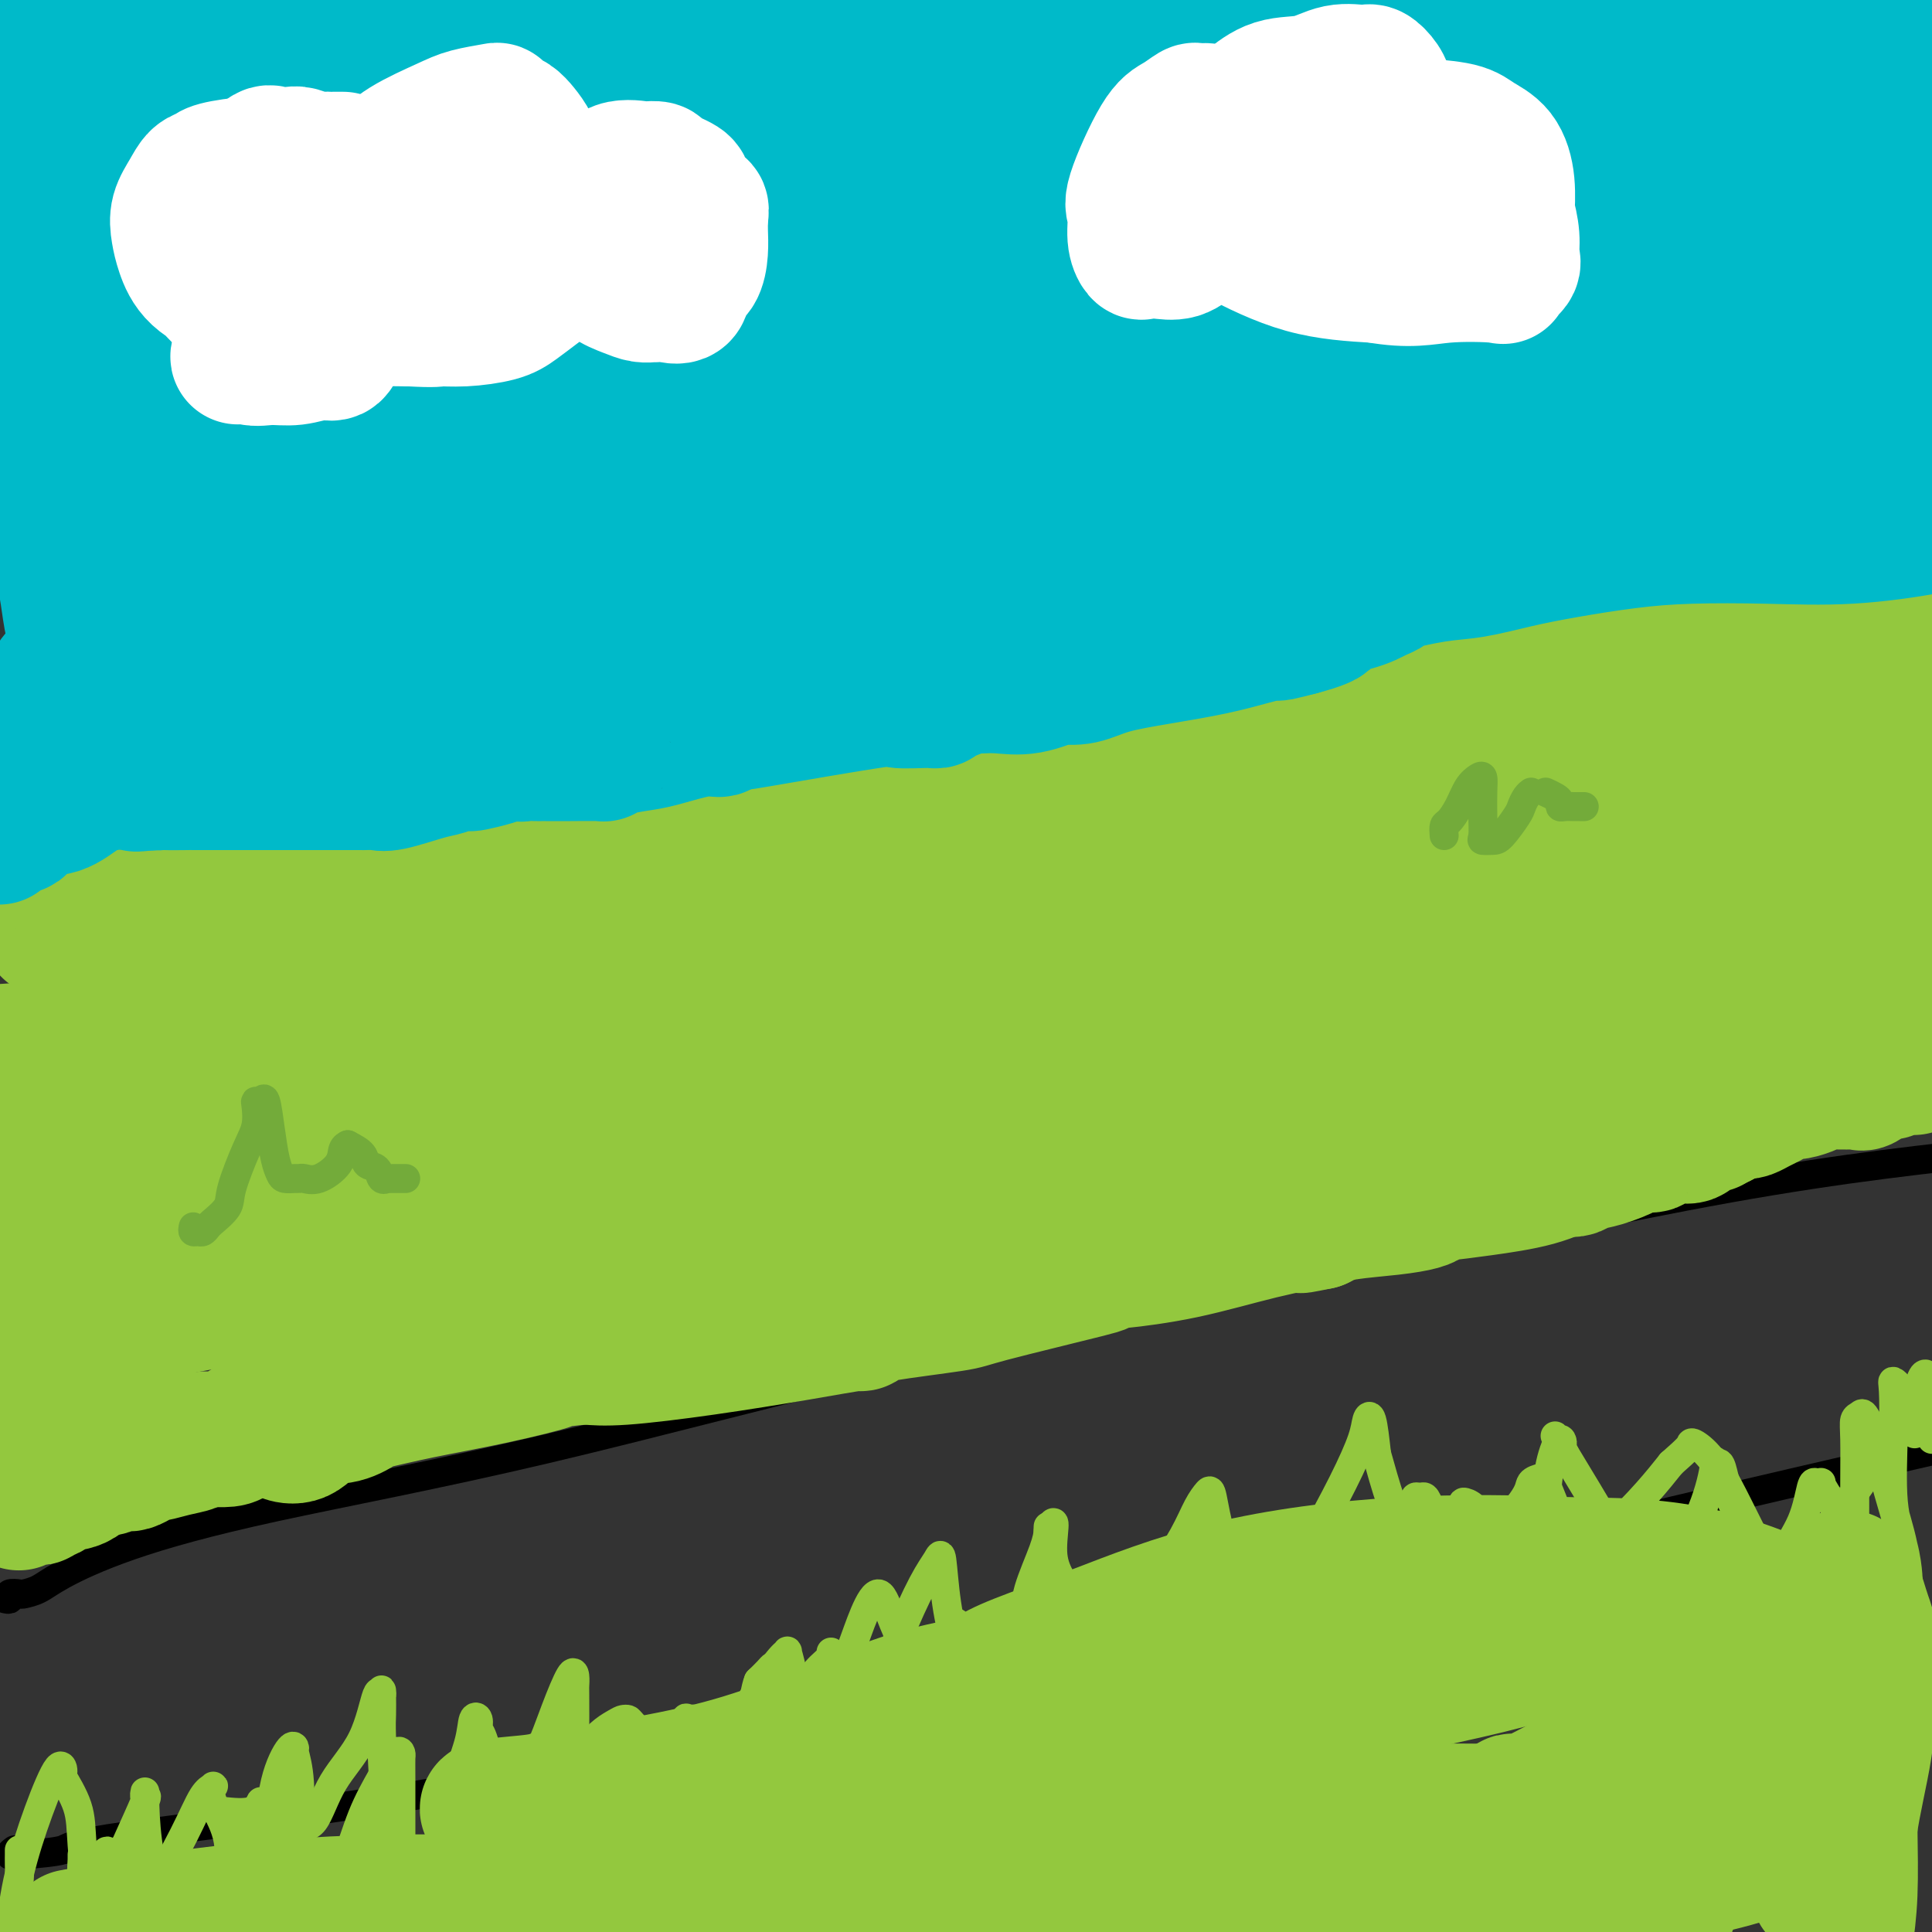 <svg viewBox='0 0 400 400' version='1.1' xmlns='http://www.w3.org/2000/svg' xmlns:xlink='http://www.w3.org/1999/xlink'><rect x="0" y="0" width="400" height="400" fill="#333333" stroke="none"/><g fill='none' stroke='#000000' stroke-width='6' stroke-linecap='round' stroke-linejoin='round'><path d='M1,331c0.480,0.112 0.960,0.224 1,0c0.040,-0.224 -0.361,-0.785 0,-1c0.361,-0.215 1.485,-0.085 2,0c0.515,0.085 0.420,0.123 1,0c0.580,-0.123 1.836,-0.409 3,-1c1.164,-0.591 2.238,-1.487 5,-3c2.762,-1.513 7.213,-3.644 14,-6c6.787,-2.356 15.910,-4.936 30,-8c14.090,-3.064 33.146,-6.611 56,-12c22.854,-5.389 49.507,-12.620 77,-19c27.493,-6.380 55.825,-11.910 85,-18c29.175,-6.090 59.193,-12.740 83,-17c23.807,-4.260 41.404,-6.130 59,-8'/><path d='M3,383c-0.519,0.403 -1.039,0.806 -1,1c0.039,0.194 0.635,0.179 3,0c2.365,-0.179 6.498,-0.523 8,-1c1.502,-0.477 0.372,-1.086 14,-3c13.628,-1.914 42.014,-5.132 75,-11c32.986,-5.868 70.573,-14.388 111,-24c40.427,-9.612 83.693,-20.318 120,-29c36.307,-8.682 65.653,-15.341 95,-22'/></g>
<g fill='none' stroke='#93C83E' stroke-width='6' stroke-linecap='round' stroke-linejoin='round'><path d='M4,383c0.002,0.277 0.005,0.554 0,1c-0.005,0.446 -0.016,1.061 0,2c0.016,0.939 0.060,2.202 0,3c-0.060,0.798 -0.223,1.131 0,2c0.223,0.869 0.834,2.275 1,3c0.166,0.725 -0.111,0.769 0,1c0.111,0.231 0.610,0.650 1,1c0.390,0.350 0.671,0.631 1,1c0.329,0.369 0.707,0.826 1,1c0.293,0.174 0.503,0.064 1,0c0.497,-0.064 1.282,-0.084 2,0c0.718,0.084 1.369,0.271 2,0c0.631,-0.271 1.241,-0.999 2,-2c0.759,-1.001 1.667,-2.276 2,-3c0.333,-0.724 0.089,-0.897 0,-2c-0.089,-1.103 -0.025,-3.137 0,-4c0.025,-0.863 0.010,-0.554 0,-1c-0.010,-0.446 -0.013,-1.647 0,-2c0.013,-0.353 0.044,0.140 0,1c-0.044,0.860 -0.162,2.086 0,3c0.162,0.914 0.605,1.515 1,2c0.395,0.485 0.741,0.854 1,1c0.259,0.146 0.430,0.070 1,0c0.570,-0.070 1.538,-0.134 2,0c0.462,0.134 0.418,0.467 1,-1c0.582,-1.467 1.791,-4.733 3,-8'/><path d='M26,382c1.525,-3.390 3.338,-7.366 4,-9c0.662,-1.634 0.172,-0.927 0,-1c-0.172,-0.073 -0.025,-0.927 0,-1c0.025,-0.073 -0.071,0.636 0,3c0.071,2.364 0.309,6.384 1,10c0.691,3.616 1.834,6.827 3,9c1.166,2.173 2.354,3.309 3,4c0.646,0.691 0.750,0.938 1,1c0.250,0.062 0.645,-0.061 1,0c0.355,0.061 0.671,0.304 1,0c0.329,-0.304 0.671,-1.157 2,-3c1.329,-1.843 3.646,-4.678 5,-7c1.354,-2.322 1.745,-4.131 3,-7c1.255,-2.869 3.374,-6.797 4,-8c0.626,-1.203 -0.242,0.319 0,2c0.242,1.681 1.594,3.522 2,5c0.406,1.478 -0.133,2.593 1,5c1.133,2.407 3.939,6.105 5,8c1.061,1.895 0.376,1.986 0,2c-0.376,0.014 -0.445,-0.050 0,0c0.445,0.050 1.404,0.212 2,0c0.596,-0.212 0.830,-0.799 2,-2c1.170,-1.201 3.277,-3.016 5,-5c1.723,-1.984 3.064,-4.138 4,-6c0.936,-1.862 1.468,-3.431 2,-5'/><path d='M77,377c2.716,-3.697 3.008,-3.939 3,-3c-0.008,0.939 -0.314,3.061 0,5c0.314,1.939 1.248,3.696 2,5c0.752,1.304 1.323,2.154 2,3c0.677,0.846 1.460,1.690 2,2c0.540,0.310 0.838,0.088 2,-1c1.162,-1.088 3.188,-3.043 5,-5c1.812,-1.957 3.408,-3.916 5,-6c1.592,-2.084 3.178,-4.292 4,-6c0.822,-1.708 0.879,-2.916 1,-4c0.121,-1.084 0.307,-2.045 1,-2c0.693,0.045 1.892,1.095 2,2c0.108,0.905 -0.874,1.664 0,3c0.874,1.336 3.605,3.250 5,5c1.395,1.750 1.453,3.337 2,4c0.547,0.663 1.582,0.401 2,0c0.418,-0.401 0.220,-0.942 1,-1c0.780,-0.058 2.539,0.366 4,-1c1.461,-1.366 2.624,-4.522 4,-7c1.376,-2.478 2.965,-4.280 4,-6c1.035,-1.720 1.518,-3.360 2,-5'/><path d='M130,359c1.513,-2.995 0.294,-1.481 0,-1c-0.294,0.481 0.337,-0.071 1,0c0.663,0.071 1.357,0.766 2,2c0.643,1.234 1.233,3.008 2,4c0.767,0.992 1.710,1.201 2,1c0.290,-0.201 -0.072,-0.811 0,-1c0.072,-0.189 0.578,0.045 1,0c0.422,-0.045 0.760,-0.367 1,-1c0.240,-0.633 0.382,-1.576 1,-3c0.618,-1.424 1.713,-3.330 2,-4c0.287,-0.670 -0.234,-0.103 0,0c0.234,0.103 1.223,-0.257 2,0c0.777,0.257 1.342,1.129 2,2c0.658,0.871 1.407,1.739 2,2c0.593,0.261 1.029,-0.086 1,0c-0.029,0.086 -0.522,0.605 1,0c1.522,-0.605 5.058,-2.335 8,-4c2.942,-1.665 5.288,-3.267 7,-5c1.712,-1.733 2.789,-3.599 4,-5c1.211,-1.401 2.557,-2.339 3,-3c0.443,-0.661 -0.016,-1.046 0,-1c0.016,0.046 0.508,0.523 1,1'/><path d='M173,343c2.698,-1.215 1.944,2.248 2,5c0.056,2.752 0.924,4.794 2,6c1.076,1.206 2.360,1.575 3,2c0.640,0.425 0.634,0.906 2,0c1.366,-0.906 4.102,-3.199 6,-5c1.898,-1.801 2.958,-3.110 4,-5c1.042,-1.890 2.067,-4.360 3,-6c0.933,-1.640 1.775,-2.450 2,-3c0.225,-0.550 -0.167,-0.842 0,-1c0.167,-0.158 0.893,-0.184 1,0c0.107,0.184 -0.405,0.579 0,1c0.405,0.421 1.726,0.869 2,1c0.274,0.131 -0.500,-0.056 0,1c0.500,1.056 2.274,3.355 4,5c1.726,1.645 3.403,2.636 4,3c0.597,0.364 0.113,0.099 0,0c-0.113,-0.099 0.143,-0.034 1,0c0.857,0.034 2.314,0.036 3,0c0.686,-0.036 0.603,-0.109 2,-1c1.397,-0.891 4.276,-2.601 6,-4c1.724,-1.399 2.293,-2.488 3,-3c0.707,-0.512 1.550,-0.446 2,0c0.450,0.446 0.506,1.274 1,2c0.494,0.726 1.427,1.350 2,2c0.573,0.650 0.787,1.325 1,2'/><path d='M229,345c1.429,0.749 2.003,-0.380 2,-1c-0.003,-0.620 -0.581,-0.732 1,-2c1.581,-1.268 5.322,-3.691 7,-6c1.678,-2.309 1.292,-4.502 2,-6c0.708,-1.498 2.511,-2.299 3,-3c0.489,-0.701 -0.336,-1.302 0,-1c0.336,0.302 1.833,1.505 3,3c1.167,1.495 2.002,3.281 3,5c0.998,1.719 2.158,3.370 3,4c0.842,0.630 1.367,0.239 2,0c0.633,-0.239 1.374,-0.327 3,-2c1.626,-1.673 4.138,-4.931 6,-7c1.862,-2.069 3.075,-2.949 4,-4c0.925,-1.051 1.562,-2.274 2,-3c0.438,-0.726 0.676,-0.954 1,-1c0.324,-0.046 0.733,0.090 1,1c0.267,0.910 0.391,2.594 1,4c0.609,1.406 1.702,2.532 2,3c0.298,0.468 -0.201,0.276 0,0c0.201,-0.276 1.100,-0.638 2,-1'/><path d='M277,328c1.701,0.502 2.455,-1.242 3,-2c0.545,-0.758 0.881,-0.528 3,-3c2.119,-2.472 6.021,-7.644 8,-10c1.979,-2.356 2.036,-1.894 2,-2c-0.036,-0.106 -0.164,-0.778 0,-1c0.164,-0.222 0.618,0.006 1,0c0.382,-0.006 0.690,-0.247 1,0c0.310,0.247 0.622,0.981 1,2c0.378,1.019 0.823,2.322 2,4c1.177,1.678 3.086,3.730 4,5c0.914,1.270 0.831,1.759 1,2c0.169,0.241 0.588,0.233 1,0c0.412,-0.233 0.816,-0.690 3,-3c2.184,-2.310 6.147,-6.474 8,-9c1.853,-2.526 1.598,-3.415 2,-4c0.402,-0.585 1.463,-0.867 2,-1c0.537,-0.133 0.550,-0.117 1,1c0.450,1.117 1.336,3.334 2,5c0.664,1.666 1.105,2.781 2,4c0.895,1.219 2.244,2.544 3,3c0.756,0.456 0.918,0.045 1,0c0.082,-0.045 0.084,0.277 1,0c0.916,-0.277 2.747,-1.151 5,-3c2.253,-1.849 4.930,-4.671 7,-7c2.070,-2.329 3.535,-4.164 5,-6'/><path d='M346,303c3.832,-3.348 3.911,-3.717 4,-4c0.089,-0.283 0.188,-0.478 1,0c0.812,0.478 2.335,1.631 4,4c1.665,2.369 3.471,5.954 5,9c1.529,3.046 2.783,5.553 4,8c1.217,2.447 2.399,4.834 3,6c0.601,1.166 0.623,1.109 1,1c0.377,-0.109 1.110,-0.272 2,-1c0.890,-0.728 1.936,-2.020 3,-3c1.064,-0.980 2.144,-1.646 4,-4c1.856,-2.354 4.487,-6.394 7,-10c2.513,-3.606 4.907,-6.776 7,-10c2.093,-3.224 3.884,-6.502 5,-9c1.116,-2.498 1.557,-4.216 2,-5c0.443,-0.784 0.889,-0.634 1,0c0.111,0.634 -0.111,1.753 0,4c0.111,2.247 0.556,5.624 1,9'/><path d='M396,296c0.348,0.741 0.696,1.482 0,0c-0.696,-1.482 -2.435,-5.188 -3,-7c-0.565,-1.812 0.043,-1.730 0,-2c-0.043,-0.270 -0.737,-0.893 -1,-1c-0.263,-0.107 -0.095,0.300 0,2c0.095,1.700 0.116,4.693 0,9c-0.116,4.307 -0.371,9.928 0,14c0.371,4.072 1.368,6.596 2,9c0.632,2.404 0.900,4.689 1,6c0.100,1.311 0.032,1.648 0,2c-0.032,0.352 -0.028,0.721 0,1c0.028,0.279 0.082,0.470 0,-1c-0.082,-1.470 -0.298,-4.601 -1,-8c-0.702,-3.399 -1.891,-7.067 -3,-11c-1.109,-3.933 -2.140,-8.132 -3,-11c-0.860,-2.868 -1.551,-4.406 -2,-5c-0.449,-0.594 -0.656,-0.242 -1,0c-0.344,0.242 -0.825,0.376 -1,1c-0.175,0.624 -0.046,1.738 0,4c0.046,2.262 0.007,5.672 0,9c-0.007,3.328 0.019,6.572 0,9c-0.019,2.428 -0.082,4.038 0,5c0.082,0.962 0.309,1.275 0,1c-0.309,-0.275 -1.155,-1.137 -2,-2'/><path d='M382,320c-0.680,3.663 -0.382,-0.678 -1,-4c-0.618,-3.322 -2.154,-5.624 -3,-7c-0.846,-1.376 -1.001,-1.827 -1,-2c0.001,-0.173 0.158,-0.069 0,0c-0.158,0.069 -0.631,0.103 -1,0c-0.369,-0.103 -0.635,-0.344 -1,1c-0.365,1.344 -0.830,4.273 -2,7c-1.170,2.727 -3.046,5.253 -4,8c-0.954,2.747 -0.985,5.714 -1,7c-0.015,1.286 -0.013,0.891 0,1c0.013,0.109 0.039,0.721 0,1c-0.039,0.279 -0.143,0.224 -1,-2c-0.857,-2.224 -2.468,-6.619 -4,-10c-1.532,-3.381 -2.984,-5.748 -4,-8c-1.016,-2.252 -1.596,-4.387 -2,-6c-0.404,-1.613 -0.633,-2.702 -1,-3c-0.367,-0.298 -0.870,0.194 -1,0c-0.130,-0.194 0.115,-1.075 0,0c-0.115,1.075 -0.591,4.107 -2,8c-1.409,3.893 -3.753,8.646 -5,13c-1.247,4.354 -1.398,8.309 -2,11c-0.602,2.691 -1.655,4.117 -2,5c-0.345,0.883 0.018,1.223 0,1c-0.018,-0.223 -0.417,-1.008 -1,-3c-0.583,-1.992 -1.349,-5.190 -3,-9c-1.651,-3.810 -4.186,-8.231 -7,-13c-2.814,-4.769 -5.907,-9.884 -9,-15'/><path d='M324,301c-3.350,-6.367 -1.727,-2.783 -1,-2c0.727,0.783 0.556,-1.234 0,-1c-0.556,0.234 -1.498,2.719 -2,5c-0.502,2.281 -0.565,4.357 -1,7c-0.435,2.643 -1.243,5.854 -2,9c-0.757,3.146 -1.464,6.229 -2,9c-0.536,2.771 -0.899,5.231 -1,6c-0.101,0.769 0.062,-0.154 0,0c-0.062,0.154 -0.350,1.386 -1,0c-0.650,-1.386 -1.661,-5.389 -3,-9c-1.339,-3.611 -3.004,-6.832 -4,-9c-0.996,-2.168 -1.321,-3.285 -2,-4c-0.679,-0.715 -1.710,-1.027 -2,-1c-0.290,0.027 0.162,0.393 0,1c-0.162,0.607 -0.938,1.455 -2,4c-1.062,2.545 -2.411,6.789 -4,11c-1.589,4.211 -3.419,8.391 -4,11c-0.581,2.609 0.085,3.649 0,4c-0.085,0.351 -0.922,0.014 -1,0c-0.078,-0.014 0.603,0.295 0,-1c-0.603,-1.295 -2.492,-4.192 -4,-7c-1.508,-2.808 -2.637,-5.525 -4,-8c-1.363,-2.475 -2.961,-4.707 -4,-6c-1.039,-1.293 -1.520,-1.646 -2,-2'/><path d='M278,318c-2.493,-3.691 -1.227,-0.918 -1,0c0.227,0.918 -0.587,-0.018 -1,0c-0.413,0.018 -0.425,0.989 -1,2c-0.575,1.011 -1.713,2.061 -4,6c-2.287,3.939 -5.723,10.766 -8,16c-2.277,5.234 -3.397,8.874 -4,11c-0.603,2.126 -0.691,2.737 -1,3c-0.309,0.263 -0.840,0.177 -1,0c-0.160,-0.177 0.053,-0.446 0,-1c-0.053,-0.554 -0.370,-1.392 -1,-3c-0.630,-1.608 -1.572,-3.985 -3,-7c-1.428,-3.015 -3.340,-6.667 -5,-9c-1.660,-2.333 -3.067,-3.348 -4,-4c-0.933,-0.652 -1.390,-0.943 -2,-1c-0.610,-0.057 -1.372,0.118 -2,1c-0.628,0.882 -1.121,2.471 -2,4c-0.879,1.529 -2.144,2.997 -3,5c-0.856,2.003 -1.302,4.542 -2,7c-0.698,2.458 -1.648,4.837 -2,6c-0.352,1.163 -0.105,1.112 0,1c0.105,-0.112 0.068,-0.285 0,-1c-0.068,-0.715 -0.167,-1.970 -1,-4c-0.833,-2.030 -2.398,-4.833 -4,-8c-1.602,-3.167 -3.239,-6.699 -4,-8c-0.761,-1.301 -0.646,-0.372 -1,0c-0.354,0.372 -1.177,0.186 -2,0'/><path d='M219,334c-0.584,-0.202 -0.545,-0.706 -1,0c-0.455,0.706 -1.404,2.623 -3,5c-1.596,2.377 -3.837,5.215 -6,9c-2.163,3.785 -4.247,8.516 -6,12c-1.753,3.484 -3.174,5.722 -4,7c-0.826,1.278 -1.057,1.597 -1,2c0.057,0.403 0.403,0.889 0,-1c-0.403,-1.889 -1.553,-6.154 -3,-10c-1.447,-3.846 -3.191,-7.274 -5,-11c-1.809,-3.726 -3.683,-7.749 -5,-11c-1.317,-3.251 -2.077,-5.730 -3,-6c-0.923,-0.270 -2.009,1.670 -3,4c-0.991,2.330 -1.887,5.049 -3,8c-1.113,2.951 -2.442,6.135 -4,10c-1.558,3.865 -3.344,8.413 -4,11c-0.656,2.587 -0.183,3.214 0,4c0.183,0.786 0.077,1.732 0,2c-0.077,0.268 -0.126,-0.141 0,0c0.126,0.141 0.427,0.832 0,-1c-0.427,-1.832 -1.581,-6.187 -3,-10c-1.419,-3.813 -3.104,-7.082 -4,-9c-0.896,-1.918 -1.003,-2.483 -1,-3c0.003,-0.517 0.116,-0.985 0,-1c-0.116,-0.015 -0.462,0.424 -1,1c-0.538,0.576 -1.269,1.288 -2,2'/><path d='M157,348c-0.664,1.532 -0.823,4.362 -2,7c-1.177,2.638 -3.371,5.085 -6,9c-2.629,3.915 -5.694,9.299 -7,12c-1.306,2.701 -0.852,2.719 -1,2c-0.148,-0.719 -0.898,-2.175 -1,-3c-0.102,-0.825 0.443,-1.020 0,-2c-0.443,-0.980 -1.873,-2.746 -3,-5c-1.127,-2.254 -1.951,-4.995 -3,-7c-1.049,-2.005 -2.323,-3.273 -3,-4c-0.677,-0.727 -0.756,-0.914 -1,-1c-0.244,-0.086 -0.653,-0.071 -1,0c-0.347,0.071 -0.633,0.197 -2,1c-1.367,0.803 -3.816,2.284 -7,7c-3.184,4.716 -7.102,12.667 -10,18c-2.898,5.333 -4.777,8.046 -6,10c-1.223,1.954 -1.790,3.147 -2,4c-0.210,0.853 -0.063,1.367 0,0c0.063,-1.367 0.041,-4.613 0,-8c-0.041,-3.387 -0.101,-6.914 0,-10c0.101,-3.086 0.363,-5.730 0,-9c-0.363,-3.270 -1.352,-7.166 -2,-9c-0.648,-1.834 -0.954,-1.607 -1,-2c-0.046,-0.393 0.167,-1.406 0,-2c-0.167,-0.594 -0.715,-0.767 -1,0c-0.285,0.767 -0.308,2.476 -1,5c-0.692,2.524 -2.055,5.864 -3,10c-0.945,4.136 -1.473,9.068 -2,14'/><path d='M92,385c-2.022,7.178 -3.578,10.622 -5,14c-1.422,3.378 -2.711,6.689 -4,10'/><path d='M83,396c0.000,0.799 0.001,1.598 0,0c-0.001,-1.598 -0.002,-5.595 0,-11c0.002,-5.405 0.007,-12.220 0,-16c-0.007,-3.780 -0.024,-4.526 0,-5c0.024,-0.474 0.091,-0.677 0,-1c-0.091,-0.323 -0.338,-0.768 -1,0c-0.662,0.768 -1.738,2.747 -3,5c-1.262,2.253 -2.709,4.779 -4,8c-1.291,3.221 -2.424,7.136 -4,11c-1.576,3.864 -3.593,7.675 -5,11c-1.407,3.325 -2.203,6.162 -3,9'/><path d='M62,395c0.008,1.125 0.017,2.250 0,0c-0.017,-2.250 -0.058,-7.875 0,-13c0.058,-5.125 0.216,-9.749 0,-13c-0.216,-3.251 -0.805,-5.128 -1,-6c-0.195,-0.872 0.005,-0.738 0,-1c-0.005,-0.262 -0.214,-0.921 -1,0c-0.786,0.921 -2.149,3.422 -3,7c-0.851,3.578 -1.191,8.232 -2,13c-0.809,4.768 -2.088,9.648 -3,13c-0.912,3.352 -1.456,5.176 -2,7'/><path d='M50,399c0.220,0.766 0.441,1.533 0,0c-0.441,-1.533 -1.542,-5.364 -2,-9c-0.458,-3.636 -0.271,-7.077 -1,-10c-0.729,-2.923 -2.373,-5.328 -3,-7c-0.627,-1.672 -0.238,-2.612 0,-3c0.238,-0.388 0.326,-0.226 0,0c-0.326,0.226 -1.067,0.514 -2,2c-0.933,1.486 -2.059,4.169 -4,8c-1.941,3.831 -4.697,8.809 -7,13c-2.303,4.191 -4.151,7.596 -6,11'/><path d='M24,393c-0.033,0.628 -0.066,1.256 0,0c0.066,-1.256 0.229,-4.397 0,-6c-0.229,-1.603 -0.852,-1.669 -1,-2c-0.148,-0.331 0.179,-0.926 0,-1c-0.179,-0.074 -0.862,0.372 -1,0c-0.138,-0.372 0.271,-1.562 0,0c-0.271,1.562 -1.220,5.875 -2,9c-0.780,3.125 -1.390,5.063 -2,7'/><path d='M18,392c0.107,0.938 0.215,1.876 0,0c-0.215,-1.876 -0.752,-6.565 -1,-10c-0.248,-3.435 -0.208,-5.615 -1,-8c-0.792,-2.385 -2.418,-4.975 -3,-6c-0.582,-1.025 -0.120,-0.485 0,-1c0.120,-0.515 -0.102,-2.087 -1,-1c-0.898,1.087 -2.473,4.831 -4,9c-1.527,4.169 -3.008,8.763 -4,13c-0.992,4.237 -1.496,8.119 -2,12'/><path d='M1,398c0.000,0.000 0.000,0.000 0,0c0.000,0.000 0.000,0.000 0,0'/></g>
<g fill='none' stroke='#93C83E' stroke-width='28' stroke-linecap='round' stroke-linejoin='round'><path d='M382,360c-0.113,0.426 -0.226,0.851 0,2c0.226,1.149 0.790,3.021 1,4c0.210,0.979 0.067,1.067 0,3c-0.067,1.933 -0.056,5.713 0,10c0.056,4.287 0.159,9.082 0,13c-0.159,3.918 -0.579,6.959 -1,10'/><path d='M382,395c-0.000,1.063 -0.000,2.125 0,0c0.000,-2.125 0.000,-7.438 0,-13c-0.000,-5.562 -0.001,-11.374 0,-17c0.001,-5.626 0.004,-11.065 0,-14c-0.004,-2.935 -0.015,-3.365 0,-4c0.015,-0.635 0.057,-1.477 0,-2c-0.057,-0.523 -0.214,-0.729 0,-1c0.214,-0.271 0.800,-0.608 0,-1c-0.800,-0.392 -2.985,-0.838 -4,-1c-1.015,-0.162 -0.861,-0.038 -1,0c-0.139,0.038 -0.573,-0.010 -1,0c-0.427,0.010 -0.847,0.078 -1,0c-0.153,-0.078 -0.037,-0.301 0,1c0.037,1.301 -0.004,4.126 0,7c0.004,2.874 0.054,5.798 0,9c-0.054,3.202 -0.210,6.684 0,9c0.210,2.316 0.788,3.467 1,5c0.212,1.533 0.060,3.448 0,5c-0.060,1.552 -0.028,2.742 0,4c0.028,1.258 0.053,2.586 0,4c-0.053,1.414 -0.183,2.915 0,4c0.183,1.085 0.679,1.756 1,2c0.321,0.244 0.465,0.062 1,0c0.535,-0.062 1.460,-0.002 2,0c0.540,0.002 0.694,-0.052 1,0c0.306,0.052 0.762,0.210 1,-2c0.238,-2.210 0.256,-6.787 1,-12c0.744,-5.213 2.212,-11.061 3,-16c0.788,-4.939 0.894,-8.970 1,-13'/><path d='M387,349c0.805,-9.472 -0.183,-11.652 -1,-14c-0.817,-2.348 -1.464,-4.864 -2,-6c-0.536,-1.136 -0.962,-0.893 -1,-1c-0.038,-0.107 0.312,-0.566 0,-1c-0.312,-0.434 -1.287,-0.843 -3,0c-1.713,0.843 -4.165,2.938 -7,5c-2.835,2.062 -6.053,4.090 -9,6c-2.947,1.910 -5.623,3.703 -7,5c-1.377,1.297 -1.453,2.098 -2,4c-0.547,1.902 -1.563,4.905 -3,8c-1.437,3.095 -3.296,6.280 -5,9c-1.704,2.720 -3.253,4.974 -5,7c-1.747,2.026 -3.690,3.826 -5,5c-1.310,1.174 -1.986,1.724 -2,2c-0.014,0.276 0.634,0.277 1,0c0.366,-0.277 0.449,-0.832 1,-1c0.551,-0.168 1.571,0.051 2,0c0.429,-0.051 0.269,-0.372 1,-1c0.731,-0.628 2.354,-1.563 5,-3c2.646,-1.437 6.317,-3.375 9,-5c2.683,-1.625 4.379,-2.936 7,-5c2.621,-2.064 6.166,-4.880 9,-7c2.834,-2.120 4.957,-3.542 6,-5c1.043,-1.458 1.006,-2.951 1,-4c-0.006,-1.049 0.021,-1.654 0,-3c-0.021,-1.346 -0.088,-3.433 0,-5c0.088,-1.567 0.331,-2.614 -4,-5c-4.331,-2.386 -13.238,-6.110 -22,-8c-8.762,-1.890 -17.381,-1.945 -26,-2'/><path d='M325,324c-10.141,-0.489 -22.494,-0.713 -35,0c-12.506,0.713 -25.164,2.362 -36,5c-10.836,2.638 -19.850,6.265 -27,9c-7.150,2.735 -12.435,4.579 -16,6c-3.565,1.421 -5.411,2.420 -6,3c-0.589,0.580 0.078,0.741 0,1c-0.078,0.259 -0.899,0.614 -1,1c-0.101,0.386 0.520,0.801 0,2c-0.520,1.199 -2.180,3.183 -3,5c-0.820,1.817 -0.798,3.468 -1,4c-0.202,0.532 -0.626,-0.055 0,0c0.626,0.055 2.302,0.751 3,1c0.698,0.249 0.419,0.052 1,0c0.581,-0.052 2.023,0.040 6,0c3.977,-0.040 10.487,-0.214 18,-1c7.513,-0.786 16.027,-2.184 26,-4c9.973,-1.816 21.404,-4.049 31,-6c9.596,-1.951 17.356,-3.619 23,-5c5.644,-1.381 9.173,-2.475 12,-3c2.827,-0.525 4.951,-0.480 6,-1c1.049,-0.520 1.024,-1.603 2,-2c0.976,-0.397 2.955,-0.107 4,0c1.045,0.107 1.156,0.031 1,0c-0.156,-0.031 -0.578,-0.015 -1,0'/><path d='M332,339c11.403,-2.527 0.911,-0.343 -5,1c-5.911,1.343 -7.242,1.847 -10,2c-2.758,0.153 -6.944,-0.043 -27,1c-20.056,1.043 -55.984,3.327 -71,4c-15.016,0.673 -9.122,-0.263 -10,0c-0.878,0.263 -8.529,1.726 -14,3c-5.471,1.274 -8.761,2.359 -13,4c-4.239,1.641 -9.425,3.836 -15,6c-5.575,2.164 -11.538,4.296 -18,6c-6.462,1.704 -13.421,2.981 -19,4c-5.579,1.019 -9.777,1.779 -12,2c-2.223,0.221 -2.470,-0.099 -3,0c-0.530,0.099 -1.342,0.615 -4,1c-2.658,0.385 -7.160,0.639 -9,1c-1.840,0.361 -1.016,0.829 0,1c1.016,0.171 2.226,0.046 4,0c1.774,-0.046 4.112,-0.013 6,0c1.888,0.013 3.326,0.005 12,0c8.674,-0.005 24.584,-0.008 44,0c19.416,0.008 42.337,0.027 66,0c23.663,-0.027 48.067,-0.098 68,0c19.933,0.098 35.394,0.367 47,0c11.606,-0.367 19.355,-1.368 24,-2c4.645,-0.632 6.184,-0.895 7,-1c0.816,-0.105 0.908,-0.053 1,0'/><path d='M381,372c4.990,-0.335 1.467,0.329 0,1c-1.467,0.671 -0.876,1.350 -1,2c-0.124,0.650 -0.963,1.270 -4,3c-3.037,1.730 -8.272,4.569 -17,7c-8.728,2.431 -20.948,4.453 -34,6c-13.052,1.547 -26.935,2.619 -54,3c-27.065,0.381 -67.313,0.072 -95,0c-27.687,-0.072 -42.813,0.094 -58,0c-15.187,-0.094 -30.435,-0.448 -44,0c-13.565,0.448 -25.447,1.700 -35,3c-9.553,1.300 -16.776,2.650 -24,4'/><path d='M345,395c0.442,0.113 0.883,0.227 0,0c-0.883,-0.227 -3.092,-0.794 -4,-1c-0.908,-0.206 -0.517,-0.050 -1,0c-0.483,0.050 -1.840,-0.007 -3,0c-1.160,0.007 -2.122,0.076 -4,0c-1.878,-0.076 -4.670,-0.297 -10,-1c-5.330,-0.703 -13.198,-1.887 -23,-4c-9.802,-2.113 -21.539,-5.154 -30,-7c-8.461,-1.846 -13.647,-2.496 -16,-3c-2.353,-0.504 -1.873,-0.860 -2,-1c-0.127,-0.140 -0.860,-0.062 -1,0c-0.140,0.062 0.312,0.108 1,0c0.688,-0.108 1.613,-0.369 5,-1c3.387,-0.631 9.236,-1.632 16,-2c6.764,-0.368 14.444,-0.102 22,0c7.556,0.102 14.989,0.041 20,0c5.011,-0.041 7.600,-0.063 9,0c1.400,0.063 1.611,0.209 2,0c0.389,-0.209 0.954,-0.773 2,-1c1.046,-0.227 2.571,-0.115 4,0c1.429,0.115 2.761,0.235 6,0c3.239,-0.235 8.384,-0.826 11,-1c2.616,-0.174 2.704,0.069 3,0c0.296,-0.069 0.799,-0.448 1,-1c0.201,-0.552 0.101,-1.276 0,-2'/><path d='M353,370c-0.084,-0.605 -0.794,-0.617 -1,-1c-0.206,-0.383 0.092,-1.137 0,-2c-0.092,-0.863 -0.576,-1.836 -1,-3c-0.424,-1.164 -0.790,-2.520 -1,-3c-0.210,-0.480 -0.265,-0.085 -1,0c-0.735,0.085 -2.150,-0.142 -3,0c-0.850,0.142 -1.136,0.651 -2,1c-0.864,0.349 -2.305,0.539 -4,1c-1.695,0.461 -3.645,1.194 -6,2c-2.355,0.806 -5.117,1.684 -8,3c-2.883,1.316 -5.887,3.070 -8,4c-2.113,0.930 -3.334,1.034 -4,1c-0.666,-0.034 -0.778,-0.208 -1,0c-0.222,0.208 -0.556,0.798 -1,1c-0.444,0.202 -0.998,0.014 -1,0c-0.002,-0.014 0.550,0.144 -1,1c-1.550,0.856 -5.201,2.410 -7,3c-1.799,0.590 -1.746,0.215 -2,0c-0.254,-0.215 -0.814,-0.270 -1,0c-0.186,0.270 0.002,0.866 0,1c-0.002,0.134 -0.193,-0.195 0,1c0.193,1.195 0.769,3.913 1,5c0.231,1.087 0.115,0.544 0,0'/></g>
<g fill='none' stroke='#93C83E' stroke-width='6' stroke-linecap='round' stroke-linejoin='round'><path d='M46,375c2.222,0.232 4.443,0.464 6,0c1.557,-0.464 2.449,-1.623 3,-2c0.551,-0.377 0.762,0.028 1,0c0.238,-0.028 0.503,-0.488 1,0c0.497,0.488 1.225,1.925 2,3c0.775,1.075 1.597,1.787 2,2c0.403,0.213 0.388,-0.075 1,0c0.612,0.075 1.852,0.512 3,-1c1.148,-1.512 2.202,-4.973 4,-8c1.798,-3.027 4.338,-5.620 6,-9c1.662,-3.380 2.445,-7.547 3,-9c0.555,-1.453 0.880,-0.190 1,0c0.120,0.190 0.034,-0.691 0,-1c-0.034,-0.309 -0.016,-0.046 0,1c0.016,1.046 0.029,2.873 0,4c-0.029,1.127 -0.102,1.553 0,5c0.102,3.447 0.378,9.914 1,15c0.622,5.086 1.591,8.793 3,13c1.409,4.207 3.260,8.916 4,11c0.740,2.084 0.370,1.542 0,1'/><path d='M93,395c-0.395,0.614 -0.791,1.227 0,0c0.791,-1.227 2.768,-4.295 5,-8c2.232,-3.705 4.717,-8.049 7,-12c2.283,-3.951 4.363,-7.510 6,-11c1.637,-3.490 2.831,-6.911 4,-10c1.169,-3.089 2.313,-5.848 3,-7c0.687,-1.152 0.916,-0.699 1,0c0.084,0.699 0.024,1.645 0,2c-0.024,0.355 -0.010,0.120 0,2c0.010,1.880 0.016,5.877 0,10c-0.016,4.123 -0.053,8.372 0,12c0.053,3.628 0.196,6.633 1,9c0.804,2.367 2.268,4.095 3,5c0.732,0.905 0.732,0.985 1,1c0.268,0.015 0.804,-0.036 1,0c0.196,0.036 0.053,0.160 1,0c0.947,-0.160 2.985,-0.604 5,-2c2.015,-1.396 4.007,-3.743 6,-6c1.993,-2.257 3.988,-4.422 6,-7c2.012,-2.578 4.041,-5.568 6,-9c1.959,-3.432 3.847,-7.306 6,-11c2.153,-3.694 4.569,-7.208 6,-9c1.431,-1.792 1.875,-1.861 2,-2c0.125,-0.139 -0.070,-0.346 0,0c0.070,0.346 0.403,1.247 1,4c0.597,2.753 1.456,7.358 2,10c0.544,2.642 0.772,3.321 1,4'/><path d='M167,360c0.888,2.941 1.108,1.292 1,1c-0.108,-0.292 -0.544,0.773 0,1c0.544,0.227 2.067,-0.385 3,-1c0.933,-0.615 1.276,-1.232 3,-3c1.724,-1.768 4.829,-4.687 7,-8c2.171,-3.313 3.407,-7.019 5,-11c1.593,-3.981 3.543,-8.235 5,-11c1.457,-2.765 2.420,-4.041 3,-5c0.580,-0.959 0.776,-1.603 1,0c0.224,1.603 0.476,5.452 1,9c0.524,3.548 1.320,6.795 2,10c0.680,3.205 1.244,6.368 2,8c0.756,1.632 1.703,1.733 2,2c0.297,0.267 -0.057,0.701 0,1c0.057,0.299 0.524,0.465 1,0c0.476,-0.465 0.961,-1.559 1,-2c0.039,-0.441 -0.368,-0.230 1,-3c1.368,-2.770 4.510,-8.522 6,-12c1.490,-3.478 1.327,-4.680 2,-7c0.673,-2.320 2.180,-5.756 3,-8c0.820,-2.244 0.951,-3.297 1,-4c0.049,-0.703 0.014,-1.058 0,-1c-0.014,0.058 -0.007,0.529 0,1'/><path d='M217,317c2.317,-4.713 0.610,1.004 1,5c0.390,3.996 2.878,6.272 4,9c1.122,2.728 0.876,5.909 1,7c0.124,1.091 0.616,0.092 1,0c0.384,-0.092 0.660,0.723 1,1c0.340,0.277 0.745,0.015 1,0c0.255,-0.015 0.361,0.219 1,0c0.639,-0.219 1.810,-0.889 4,-3c2.190,-2.111 5.399,-5.664 8,-9c2.601,-3.336 4.596,-6.454 6,-9c1.404,-2.546 2.218,-4.520 3,-6c0.782,-1.480 1.533,-2.467 2,-3c0.467,-0.533 0.650,-0.613 1,1c0.350,1.613 0.866,4.918 2,9c1.134,4.082 2.884,8.940 4,12c1.116,3.060 1.598,4.320 2,5c0.402,0.680 0.725,0.780 1,1c0.275,0.220 0.501,0.562 1,0c0.499,-0.562 1.271,-2.027 3,-5c1.729,-2.973 4.414,-7.453 7,-12c2.586,-4.547 5.074,-9.160 7,-13c1.926,-3.840 3.289,-6.905 4,-9c0.711,-2.095 0.768,-3.218 1,-4c0.232,-0.782 0.638,-1.223 1,0c0.362,1.223 0.681,4.112 1,7'/><path d='M285,301c0.827,2.940 1.894,6.790 3,10c1.106,3.210 2.249,5.780 3,8c0.751,2.220 1.108,4.090 2,6c0.892,1.910 2.319,3.860 4,6c1.681,2.140 3.616,4.468 5,6c1.384,1.532 2.217,2.267 3,3c0.783,0.733 1.516,1.464 2,2c0.484,0.536 0.717,0.876 1,1c0.283,0.124 0.615,0.034 1,0c0.385,-0.034 0.824,-0.010 1,0c0.176,0.010 0.088,0.005 0,0'/></g>
<g fill='none' stroke='#93C83E' stroke-width='28' stroke-linecap='round' stroke-linejoin='round'><path d='M4,311c-0.089,0.114 -0.177,0.228 0,0c0.177,-0.228 0.621,-0.797 1,-1c0.379,-0.203 0.693,-0.041 1,0c0.307,0.041 0.607,-0.041 1,0c0.393,0.041 0.879,0.204 1,0c0.121,-0.204 -0.122,-0.777 0,-1c0.122,-0.223 0.610,-0.098 1,0c0.390,0.098 0.682,0.170 1,0c0.318,-0.170 0.662,-0.581 1,-1c0.338,-0.419 0.671,-0.846 1,-1c0.329,-0.154 0.655,-0.035 1,0c0.345,0.035 0.708,-0.015 1,0c0.292,0.015 0.512,0.095 1,0c0.488,-0.095 1.244,-0.366 2,-1c0.756,-0.634 1.511,-1.632 2,-2c0.489,-0.368 0.711,-0.105 1,0c0.289,0.105 0.644,0.053 1,0'/><path d='M21,304c2.902,-1.022 1.655,-0.077 1,0c-0.655,0.077 -0.720,-0.714 0,-1c0.720,-0.286 2.225,-0.067 3,0c0.775,0.067 0.821,-0.020 1,0c0.179,0.020 0.490,0.146 1,0c0.510,-0.146 1.218,-0.564 2,-1c0.782,-0.436 1.637,-0.891 2,-1c0.363,-0.109 0.235,0.129 1,0c0.765,-0.129 2.423,-0.623 4,-1c1.577,-0.377 3.073,-0.636 4,-1c0.927,-0.364 1.283,-0.831 2,-1c0.717,-0.169 1.793,-0.038 2,0c0.207,0.038 -0.457,-0.017 0,0c0.457,0.017 2.034,0.106 3,0c0.966,-0.106 1.319,-0.407 2,-1c0.681,-0.593 1.688,-1.479 3,-2c1.312,-0.521 2.929,-0.679 4,-1c1.071,-0.321 1.597,-0.807 2,-1c0.403,-0.193 0.684,-0.094 1,0c0.316,0.094 0.666,0.183 1,0c0.334,-0.183 0.653,-0.637 1,-1c0.347,-0.363 0.722,-0.633 1,-1c0.278,-0.367 0.460,-0.830 1,-1c0.540,-0.170 1.440,-0.049 2,0c0.560,0.049 0.780,0.024 1,0'/><path d='M66,290c7.137,-2.389 2.481,-1.361 1,-1c-1.481,0.361 0.215,0.056 1,0c0.785,-0.056 0.660,0.139 1,0c0.340,-0.139 1.147,-0.612 2,-1c0.853,-0.388 1.752,-0.693 3,-1c1.248,-0.307 2.843,-0.617 4,-1c1.157,-0.383 1.875,-0.840 2,-1c0.125,-0.160 -0.345,-0.022 0,0c0.345,0.022 1.504,-0.071 2,0c0.496,0.071 0.329,0.307 1,0c0.671,-0.307 2.180,-1.157 4,-2c1.820,-0.843 3.950,-1.680 5,-2c1.050,-0.320 1.018,-0.124 1,0c-0.018,0.124 -0.024,0.177 0,0c0.024,-0.177 0.078,-0.582 1,-1c0.922,-0.418 2.712,-0.847 3,-1c0.288,-0.153 -0.926,-0.030 0,0c0.926,0.030 3.990,-0.033 5,0c1.010,0.033 -0.036,0.163 0,0c0.036,-0.163 1.153,-0.618 2,-1c0.847,-0.382 1.423,-0.691 2,-1'/><path d='M106,277c6.798,-1.995 3.792,-0.481 5,-1c1.208,-0.519 6.630,-3.071 9,-4c2.370,-0.929 1.690,-0.237 2,0c0.310,0.237 1.611,0.017 2,0c0.389,-0.017 -0.133,0.168 0,0c0.133,-0.168 0.923,-0.688 2,-1c1.077,-0.312 2.443,-0.417 5,-1c2.557,-0.583 6.305,-1.645 11,-3c4.695,-1.355 10.337,-3.002 15,-4c4.663,-0.998 8.347,-1.345 11,-2c2.653,-0.655 4.276,-1.617 5,-2c0.724,-0.383 0.551,-0.187 1,0c0.449,0.187 1.521,0.364 3,0c1.479,-0.364 3.364,-1.267 6,-2c2.636,-0.733 6.023,-1.294 9,-2c2.977,-0.706 5.545,-1.558 8,-2c2.455,-0.442 4.799,-0.474 7,-1c2.201,-0.526 4.259,-1.547 6,-2c1.741,-0.453 3.164,-0.339 5,-1c1.836,-0.661 4.083,-2.098 7,-3c2.917,-0.902 6.502,-1.268 10,-2c3.498,-0.732 6.909,-1.829 11,-3c4.091,-1.171 8.864,-2.415 13,-3c4.136,-0.585 7.637,-0.509 12,-2c4.363,-1.491 9.589,-4.549 13,-6c3.411,-1.451 5.007,-1.296 7,-2c1.993,-0.704 4.383,-2.266 7,-4c2.617,-1.734 5.462,-3.638 8,-5c2.538,-1.362 4.769,-2.181 7,-3'/><path d='M313,216c7.764,-4.154 6.174,-4.540 7,-5c0.826,-0.460 4.069,-0.995 6,-2c1.931,-1.005 2.549,-2.480 3,-3c0.451,-0.520 0.736,-0.084 1,0c0.264,0.084 0.508,-0.184 2,-1c1.492,-0.816 4.231,-2.180 8,-3c3.769,-0.820 8.569,-1.095 13,-2c4.431,-0.905 8.495,-2.439 12,-3c3.505,-0.561 6.451,-0.150 8,0c1.549,0.150 1.699,0.040 2,0c0.301,-0.040 0.752,-0.011 1,0c0.248,0.011 0.293,0.003 1,0c0.707,-0.003 2.075,-0.001 5,0c2.925,0.001 7.407,0.000 13,0c5.593,-0.000 12.296,-0.000 19,0'/><path d='M396,221c0.210,-0.009 0.419,-0.019 0,0c-0.419,0.019 -1.468,0.065 -2,0c-0.532,-0.065 -0.547,-0.242 -1,0c-0.453,0.242 -1.343,0.902 -2,1c-0.657,0.098 -1.080,-0.366 -2,0c-0.920,0.366 -2.338,1.562 -3,2c-0.662,0.438 -0.570,0.117 -1,0c-0.430,-0.117 -1.384,-0.029 -2,0c-0.616,0.029 -0.894,-0.002 -1,0c-0.106,0.002 -0.040,0.038 -1,0c-0.960,-0.038 -2.946,-0.151 -4,0c-1.054,0.151 -1.174,0.565 -2,1c-0.826,0.435 -2.357,0.890 -3,1c-0.643,0.110 -0.400,-0.124 -1,0c-0.600,0.124 -2.045,0.608 -3,1c-0.955,0.392 -1.419,0.692 -2,1c-0.581,0.308 -1.277,0.624 -2,1c-0.723,0.376 -1.472,0.812 -2,1c-0.528,0.188 -0.834,0.128 -1,0c-0.166,-0.128 -0.190,-0.322 -1,0c-0.810,0.322 -2.405,1.161 -4,2'/><path d='M356,232c-6.593,1.931 -3.075,1.257 -2,1c1.075,-0.257 -0.293,-0.097 -1,0c-0.707,0.097 -0.753,0.131 -1,0c-0.247,-0.131 -0.695,-0.429 -1,0c-0.305,0.429 -0.465,1.583 -1,2c-0.535,0.417 -1.444,0.097 -2,0c-0.556,-0.097 -0.759,0.031 -1,0c-0.241,-0.031 -0.520,-0.219 -1,0c-0.480,0.219 -1.162,0.845 -2,1c-0.838,0.155 -1.834,-0.162 -2,0c-0.166,0.162 0.496,0.803 0,1c-0.496,0.197 -2.150,-0.048 -3,0c-0.850,0.048 -0.896,0.391 -2,1c-1.104,0.609 -3.265,1.484 -5,2c-1.735,0.516 -3.042,0.675 -4,1c-0.958,0.325 -1.566,0.818 -2,1c-0.434,0.182 -0.696,0.052 -1,0c-0.304,-0.052 -0.652,-0.026 -1,0'/><path d='M324,242c-5.020,1.454 -1.570,0.089 -1,0c0.570,-0.089 -1.742,1.100 -5,2c-3.258,0.900 -7.464,1.512 -11,2c-3.536,0.488 -6.401,0.852 -8,1c-1.599,0.148 -1.932,0.081 -2,0c-0.068,-0.081 0.127,-0.177 0,0c-0.127,0.177 -0.578,0.626 -1,1c-0.422,0.374 -0.816,0.674 -2,1c-1.184,0.326 -3.160,0.679 -6,1c-2.840,0.321 -6.545,0.612 -9,1c-2.455,0.388 -3.661,0.874 -4,1c-0.339,0.126 0.189,-0.107 0,0c-0.189,0.107 -1.094,0.553 -2,1'/><path d='M273,253c-7.942,1.637 -2.298,0.229 -2,0c0.298,-0.229 -4.750,0.722 -10,2c-5.250,1.278 -10.702,2.882 -16,4c-5.298,1.118 -10.441,1.749 -13,2c-2.559,0.251 -2.532,0.123 -3,0c-0.468,-0.123 -1.430,-0.241 -2,0c-0.570,0.241 -0.748,0.842 0,1c0.748,0.158 2.422,-0.125 -2,1c-4.422,1.125 -14.940,3.659 -20,5c-5.060,1.341 -4.664,1.488 -8,2c-3.336,0.512 -10.406,1.390 -14,2c-3.594,0.610 -3.711,0.953 -4,1c-0.289,0.047 -0.749,-0.202 -1,0c-0.251,0.202 -0.292,0.857 0,1c0.292,0.143 0.916,-0.224 -1,0c-1.916,0.224 -6.373,1.041 -12,2c-5.627,0.959 -12.426,2.061 -19,3c-6.574,0.939 -12.924,1.714 -17,2c-4.076,0.286 -5.879,0.082 -7,0c-1.121,-0.082 -1.561,-0.041 -2,0'/><path d='M120,281c-7.798,0.858 -4.792,0.503 -6,1c-1.208,0.497 -6.628,1.845 -12,3c-5.372,1.155 -10.694,2.115 -15,3c-4.306,0.885 -7.595,1.695 -9,2c-1.405,0.305 -0.924,0.107 -1,0c-0.076,-0.107 -0.708,-0.122 -1,0c-0.292,0.122 -0.244,0.383 -1,1c-0.756,0.617 -2.315,1.592 -4,2c-1.685,0.408 -3.496,0.251 -5,1c-1.504,0.749 -2.700,2.405 -4,3c-1.300,0.595 -2.705,0.129 -3,0c-0.295,-0.129 0.519,0.079 1,0c0.481,-0.079 0.630,-0.444 1,-1c0.370,-0.556 0.963,-1.302 2,-2c1.037,-0.698 2.519,-1.349 4,-2'/><path d='M67,292c2.511,-1.019 4.787,-1.067 7,-2c2.213,-0.933 4.362,-2.752 7,-4c2.638,-1.248 5.767,-1.924 9,-3c3.233,-1.076 6.572,-2.551 10,-4c3.428,-1.449 6.945,-2.871 11,-4c4.055,-1.129 8.647,-1.966 13,-3c4.353,-1.034 8.466,-2.264 12,-3c3.534,-0.736 6.490,-0.977 10,-2c3.510,-1.023 7.575,-2.826 11,-4c3.425,-1.174 6.211,-1.718 10,-3c3.789,-1.282 8.583,-3.301 13,-5c4.417,-1.699 8.459,-3.080 13,-5c4.541,-1.920 9.582,-4.381 16,-7c6.418,-2.619 14.213,-5.396 21,-8c6.787,-2.604 12.567,-5.036 17,-7c4.433,-1.964 7.520,-3.462 10,-5c2.480,-1.538 4.352,-3.117 6,-4c1.648,-0.883 3.071,-1.069 5,-2c1.929,-0.931 4.364,-2.607 7,-4c2.636,-1.393 5.473,-2.503 9,-4c3.527,-1.497 7.744,-3.382 12,-5c4.256,-1.618 8.550,-2.970 13,-5c4.450,-2.030 9.054,-4.737 12,-6c2.946,-1.263 4.233,-1.081 5,-1c0.767,0.081 1.015,0.060 2,0c0.985,-0.060 2.709,-0.160 5,0c2.291,0.160 5.150,0.582 8,1c2.850,0.418 5.692,0.834 8,1c2.308,0.166 4.083,0.083 5,0c0.917,-0.083 0.976,-0.167 1,0c0.024,0.167 0.012,0.583 0,1'/><path d='M355,195c5.266,0.459 1.433,0.605 0,1c-1.433,0.395 -0.464,1.039 0,1c0.464,-0.039 0.422,-0.762 0,0c-0.422,0.762 -1.225,3.007 -4,5c-2.775,1.993 -7.521,3.733 -13,6c-5.479,2.267 -11.692,5.062 -18,8c-6.308,2.938 -12.712,6.020 -18,8c-5.288,1.980 -9.459,2.858 -12,4c-2.541,1.142 -3.451,2.550 -4,3c-0.549,0.450 -0.738,-0.056 -1,0c-0.262,0.056 -0.597,0.673 2,0c2.597,-0.673 8.126,-2.637 14,-5c5.874,-2.363 12.093,-5.126 18,-7c5.907,-1.874 11.502,-2.861 16,-4c4.498,-1.139 7.897,-2.431 11,-3c3.103,-0.569 5.909,-0.414 9,-1c3.091,-0.586 6.468,-1.913 10,-3c3.532,-1.087 7.220,-1.935 12,-3c4.780,-1.065 10.652,-2.347 14,-3c3.348,-0.653 4.171,-0.676 5,-1c0.829,-0.324 1.666,-0.950 2,-1c0.334,-0.050 0.167,0.475 0,1'/><path d='M398,201c12.119,-2.619 2.917,-0.167 -1,1c-3.917,1.167 -2.548,1.048 -2,1c0.548,-0.048 0.274,-0.024 0,0'/><path d='M394,180c1.380,-0.002 2.760,-0.003 0,0c-2.760,0.003 -9.659,0.012 -17,0c-7.341,-0.012 -15.124,-0.043 -28,0c-12.876,0.043 -30.844,0.162 -51,0c-20.156,-0.162 -42.498,-0.605 -66,0c-23.502,0.605 -48.164,2.257 -69,4c-20.836,1.743 -37.847,3.578 -52,6c-14.153,2.422 -25.450,5.433 -31,7c-5.550,1.567 -5.354,1.691 -6,2c-0.646,0.309 -2.136,0.804 -4,2c-1.864,1.196 -4.103,3.095 -7,5c-2.897,1.905 -6.452,3.818 -11,6c-4.548,2.182 -10.087,4.634 -14,6c-3.913,1.366 -6.198,1.648 -7,2c-0.802,0.352 -0.119,0.775 0,1c0.119,0.225 -0.326,0.252 0,0c0.326,-0.252 1.424,-0.784 2,-1c0.576,-0.216 0.629,-0.118 3,-1c2.371,-0.882 7.059,-2.745 13,-5c5.941,-2.255 13.133,-4.903 25,-9c11.867,-4.097 28.408,-9.645 46,-14c17.592,-4.355 36.236,-7.517 54,-11c17.764,-3.483 34.647,-7.286 52,-11c17.353,-3.714 35.175,-7.338 50,-9c14.825,-1.662 26.652,-1.363 39,-2c12.348,-0.637 25.217,-2.212 36,-4c10.783,-1.788 19.480,-3.789 26,-5c6.520,-1.211 10.863,-1.632 13,-2c2.137,-0.368 2.069,-0.684 2,-1'/><path d='M392,146c25.046,-3.652 4.659,-1.280 -6,1c-10.659,2.280 -11.592,4.470 -22,9c-10.408,4.530 -30.291,11.400 -53,18c-22.709,6.600 -48.242,12.932 -76,20c-27.758,7.068 -57.739,14.874 -86,21c-28.261,6.126 -54.801,10.572 -80,13c-25.199,2.428 -49.057,2.836 -67,3c-17.943,0.164 -29.972,0.082 -42,0'/><path d='M44,204c-13.380,2.650 -26.759,5.300 0,0c26.759,-5.300 93.658,-18.550 124,-24c30.342,-5.450 24.129,-3.099 31,-4c6.871,-0.901 26.826,-5.053 36,-7c9.174,-1.947 7.568,-1.688 9,-2c1.432,-0.312 5.901,-1.193 11,-2c5.099,-0.807 10.828,-1.539 18,-3c7.172,-1.461 15.786,-3.651 23,-5c7.214,-1.349 13.027,-1.855 16,-2c2.973,-0.145 3.104,0.072 3,0c-0.104,-0.072 -0.445,-0.434 -17,3c-16.555,3.434 -49.326,10.664 -78,17c-28.674,6.336 -53.253,11.778 -77,17c-23.747,5.222 -46.664,10.224 -65,14c-18.336,3.776 -32.090,6.324 -43,8c-10.910,1.676 -18.974,2.479 -25,3c-6.026,0.521 -10.013,0.761 -14,1'/><path d='M26,220c-6.480,0.339 -12.959,0.679 0,0c12.959,-0.679 45.358,-2.376 68,-4c22.642,-1.624 35.527,-3.173 45,-5c9.473,-1.827 15.533,-3.931 21,-5c5.467,-1.069 10.342,-1.103 15,-1c4.658,0.103 9.099,0.343 19,0c9.901,-0.343 25.262,-1.268 40,-2c14.738,-0.732 28.854,-1.271 46,-3c17.146,-1.729 37.321,-4.649 46,-6c8.679,-1.351 5.863,-1.132 5,-1c-0.863,0.132 0.228,0.176 1,0c0.772,-0.176 1.225,-0.572 -1,0c-2.225,0.572 -7.129,2.113 -16,4c-8.871,1.887 -21.710,4.119 -42,8c-20.290,3.881 -48.031,9.410 -74,15c-25.969,5.590 -50.167,11.241 -72,16c-21.833,4.759 -41.301,8.628 -63,13c-21.699,4.372 -45.628,9.249 -59,12c-13.372,2.751 -16.186,3.375 -19,4'/><path d='M9,255c-4.322,0.882 -8.644,1.763 0,0c8.644,-1.763 30.253,-6.171 48,-10c17.747,-3.829 31.633,-7.079 41,-9c9.367,-1.921 14.217,-2.513 17,-3c2.783,-0.487 3.499,-0.869 4,-1c0.501,-0.131 0.788,-0.011 1,0c0.212,0.011 0.349,-0.086 2,0c1.651,0.086 4.816,0.355 8,1c3.184,0.645 6.388,1.666 8,2c1.612,0.334 1.632,-0.020 2,0c0.368,0.020 1.083,0.412 1,1c-0.083,0.588 -0.965,1.371 -4,3c-3.035,1.629 -8.223,4.102 -16,7c-7.777,2.898 -18.143,6.219 -29,9c-10.857,2.781 -22.207,5.022 -32,7c-9.793,1.978 -18.031,3.694 -25,5c-6.969,1.306 -12.668,2.201 -17,3c-4.332,0.799 -7.295,1.503 -9,2c-1.705,0.497 -2.151,0.788 -3,1c-0.849,0.212 -2.100,0.346 -4,1c-1.900,0.654 -4.450,1.827 -7,3'/><path d='M8,276c-2.477,0.466 -4.953,0.933 0,0c4.953,-0.933 17.337,-3.264 32,-6c14.663,-2.736 31.607,-5.875 47,-9c15.393,-3.125 29.235,-6.236 41,-9c11.765,-2.764 21.452,-5.182 27,-7c5.548,-1.818 6.957,-3.036 9,-4c2.043,-0.964 4.719,-1.674 9,-3c4.281,-1.326 10.168,-3.268 17,-5c6.832,-1.732 14.608,-3.254 23,-5c8.392,-1.746 17.398,-3.717 24,-5c6.602,-1.283 10.800,-1.877 13,-2c2.200,-0.123 2.403,0.227 3,0c0.597,-0.227 1.589,-1.030 4,-3c2.411,-1.970 6.240,-5.106 12,-8c5.760,-2.894 13.452,-5.546 22,-9c8.548,-3.454 17.951,-7.709 28,-11c10.049,-3.291 20.744,-5.617 27,-7c6.256,-1.383 8.073,-1.824 11,-2c2.927,-0.176 6.963,-0.088 11,0'/><path d='M368,181c10.689,-1.400 12.911,-0.400 19,-1c6.089,-0.600 16.044,-2.800 26,-5'/><path d='M395,162c0.980,-0.067 1.960,-0.134 0,0c-1.960,0.134 -6.862,0.470 -11,1c-4.138,0.530 -7.514,1.255 -11,2c-3.486,0.745 -7.084,1.509 -9,2c-1.916,0.491 -2.151,0.709 -3,1c-0.849,0.291 -2.314,0.657 -4,1c-1.686,0.343 -3.595,0.664 -5,1c-1.405,0.336 -2.307,0.686 -4,1c-1.693,0.314 -4.179,0.593 -6,1c-1.821,0.407 -2.978,0.944 -4,1c-1.022,0.056 -1.910,-0.369 -3,0c-1.090,0.369 -2.384,1.533 -4,2c-1.616,0.467 -3.556,0.239 -7,1c-3.444,0.761 -8.393,2.513 -12,4c-3.607,1.487 -5.874,2.710 -9,4c-3.126,1.290 -7.111,2.649 -10,4c-2.889,1.351 -4.680,2.695 -7,4c-2.320,1.305 -5.168,2.573 -9,4c-3.832,1.427 -8.647,3.015 -14,5c-5.353,1.985 -11.245,4.366 -18,7c-6.755,2.634 -14.373,5.519 -21,8c-6.627,2.481 -12.262,4.557 -19,6c-6.738,1.443 -14.579,2.253 -19,3c-4.421,0.747 -5.422,1.432 -7,2c-1.578,0.568 -3.734,1.019 -5,1c-1.266,-0.019 -1.641,-0.507 -4,0c-2.359,0.507 -6.702,2.009 -10,3c-3.298,0.991 -5.552,1.470 -9,2c-3.448,0.530 -8.089,1.111 -13,2c-4.911,0.889 -10.091,2.085 -14,3c-3.909,0.915 -6.545,1.547 -9,2c-2.455,0.453 -4.727,0.726 -7,1'/><path d='M108,241c-15.682,2.875 -6.386,0.563 -3,0c3.386,-0.563 0.862,0.622 -3,2c-3.862,1.378 -9.062,2.950 -14,5c-4.938,2.050 -9.616,4.580 -15,7c-5.384,2.420 -11.476,4.732 -17,7c-5.524,2.268 -10.479,4.492 -14,6c-3.521,1.508 -5.608,2.300 -7,3c-1.392,0.700 -2.089,1.307 -3,2c-0.911,0.693 -2.036,1.470 -3,2c-0.964,0.530 -1.765,0.811 -3,2c-1.235,1.189 -2.902,3.286 -5,5c-2.098,1.714 -4.627,3.046 -6,4c-1.373,0.954 -1.591,1.529 -2,2c-0.409,0.471 -1.010,0.839 -2,1c-0.990,0.161 -2.368,0.115 -3,0c-0.632,-0.115 -0.516,-0.300 -1,-1c-0.484,-0.700 -1.567,-1.914 -3,-4c-1.433,-2.086 -3.217,-5.043 -5,-8'/><path d='M11,192c-0.679,0.339 -1.358,0.678 0,0c1.358,-0.678 4.753,-2.374 6,-3c1.247,-0.626 0.346,-0.182 0,0c-0.346,0.182 -0.136,0.102 2,0c2.136,-0.102 6.199,-0.228 12,0c5.801,0.228 13.339,0.809 26,0c12.661,-0.809 30.444,-3.008 46,-5c15.556,-1.992 28.884,-3.776 39,-6c10.116,-2.224 17.020,-4.888 22,-6c4.980,-1.112 8.036,-0.674 17,-2c8.964,-1.326 23.836,-4.417 40,-8c16.164,-3.583 33.621,-7.657 54,-12c20.379,-4.343 43.680,-8.955 65,-13c21.320,-4.045 40.660,-7.522 60,-11'/></g>
<g fill='none' stroke='#73AB3A' stroke-width='6' stroke-linecap='round' stroke-linejoin='round'><path d='M40,254c-0.091,0.430 -0.181,0.860 0,1c0.181,0.140 0.634,-0.010 1,0c0.366,0.010 0.646,0.180 1,0c0.354,-0.180 0.784,-0.712 1,-1c0.216,-0.288 0.219,-0.334 1,-1c0.781,-0.666 2.339,-1.954 3,-3c0.661,-1.046 0.425,-1.850 1,-4c0.575,-2.150 1.961,-5.647 3,-8c1.039,-2.353 1.731,-3.563 2,-5c0.269,-1.437 0.113,-3.100 0,-4c-0.113,-0.900 -0.185,-1.038 0,-1c0.185,0.038 0.627,0.251 1,0c0.373,-0.251 0.676,-0.967 1,0c0.324,0.967 0.668,3.618 1,6c0.332,2.382 0.653,4.495 1,6c0.347,1.505 0.722,2.403 1,3c0.278,0.597 0.460,0.894 1,1c0.540,0.106 1.437,0.020 2,0c0.563,-0.020 0.791,0.027 1,0c0.209,-0.027 0.399,-0.126 1,0c0.601,0.126 1.611,0.479 3,0c1.389,-0.479 3.156,-1.788 4,-3c0.844,-1.212 0.766,-2.326 1,-3c0.234,-0.674 0.781,-0.907 1,-1c0.219,-0.093 0.109,-0.047 0,0'/><path d='M72,237c1.210,0.633 2.419,1.266 3,2c0.581,0.734 0.533,1.570 1,2c0.467,0.430 1.449,0.455 2,1c0.551,0.545 0.673,1.610 1,2c0.327,0.390 0.861,0.104 1,0c0.139,-0.104 -0.117,-0.028 0,0c0.117,0.028 0.606,0.008 1,0c0.394,-0.008 0.693,-0.002 1,0c0.307,0.002 0.621,0.001 1,0c0.379,-0.001 0.823,-0.000 1,0c0.177,0.000 0.089,0.000 0,0'/><path d='M299,173c-0.065,-0.795 -0.130,-1.589 0,-2c0.130,-0.411 0.455,-0.438 1,-1c0.545,-0.562 1.309,-1.660 2,-3c0.691,-1.340 1.309,-2.922 2,-4c0.691,-1.078 1.453,-1.652 2,-2c0.547,-0.348 0.877,-0.472 1,0c0.123,0.472 0.039,1.538 0,3c-0.039,1.462 -0.034,3.320 0,5c0.034,1.680 0.097,3.183 0,4c-0.097,0.817 -0.352,0.949 0,1c0.352,0.051 1.313,0.021 2,0c0.687,-0.021 1.102,-0.034 2,-1c0.898,-0.966 2.279,-2.886 3,-4c0.721,-1.114 0.781,-1.422 1,-2c0.219,-0.578 0.597,-1.425 1,-2c0.403,-0.575 0.829,-0.879 1,-1c0.171,-0.121 0.085,-0.061 0,0'/><path d='M320,164c0.728,0.340 1.456,0.679 2,1c0.544,0.321 0.905,0.622 1,1c0.095,0.378 -0.076,0.833 0,1c0.076,0.167 0.399,0.045 1,0c0.601,-0.045 1.481,-0.012 2,0c0.519,0.012 0.678,0.003 1,0c0.322,-0.003 0.806,-0.001 1,0c0.194,0.001 0.097,0.000 0,0'/></g>
<g fill='none' stroke='#00BAC9' stroke-width='28' stroke-linecap='round' stroke-linejoin='round'><path d='M30,155c-0.617,0.311 -1.235,0.623 -2,1c-0.765,0.377 -1.678,0.821 -2,1c-0.322,0.179 -0.054,0.094 0,0c0.054,-0.094 -0.105,-0.198 -1,0c-0.895,0.198 -2.525,0.698 -4,1c-1.475,0.302 -2.794,0.407 -4,1c-1.206,0.593 -2.299,1.676 -4,2c-1.701,0.324 -4.009,-0.110 -5,0c-0.991,0.110 -0.664,0.766 -1,1c-0.336,0.234 -1.336,0.048 -2,0c-0.664,-0.048 -0.993,0.042 -1,0c-0.007,-0.042 0.307,-0.218 0,0c-0.307,0.218 -1.237,0.828 -2,1c-0.763,0.172 -1.361,-0.094 -2,0c-0.639,0.094 -1.320,0.547 -2,1'/><path d='M0,164c-0.026,-0.022 -0.053,-0.044 0,0c0.053,0.044 0.184,0.155 1,0c0.816,-0.155 2.316,-0.577 4,-1c1.684,-0.423 3.550,-0.848 5,-1c1.450,-0.152 2.482,-0.030 3,0c0.518,0.030 0.520,-0.030 1,0c0.480,0.030 1.438,0.152 2,0c0.562,-0.152 0.729,-0.576 1,-1c0.271,-0.424 0.645,-0.846 1,-1c0.355,-0.154 0.691,-0.038 1,0c0.309,0.038 0.591,-0.000 1,0c0.409,0.000 0.944,0.039 1,0c0.056,-0.039 -0.366,-0.155 -1,0c-0.634,0.155 -1.480,0.581 -2,1c-0.520,0.419 -0.715,0.830 -1,1c-0.285,0.170 -0.659,0.099 -1,0c-0.341,-0.099 -0.647,-0.227 -1,0c-0.353,0.227 -0.753,0.808 -1,1c-0.247,0.192 -0.343,-0.007 -1,0c-0.657,0.007 -1.877,0.218 -3,1c-1.123,0.782 -2.148,2.134 -3,3c-0.852,0.866 -1.529,1.248 -3,2c-1.471,0.752 -3.735,1.876 -6,3'/><path d='M0,173c-0.182,0.250 -0.363,0.500 0,0c0.363,-0.500 1.271,-1.751 2,-2c0.729,-0.249 1.277,0.504 2,0c0.723,-0.504 1.619,-2.265 3,-3c1.381,-0.735 3.248,-0.445 5,-1c1.752,-0.555 3.390,-1.956 5,-3c1.610,-1.044 3.192,-1.730 4,-2c0.808,-0.270 0.843,-0.124 1,0c0.157,0.124 0.436,0.226 1,0c0.564,-0.226 1.411,-0.779 2,-1c0.589,-0.221 0.918,-0.111 1,0c0.082,0.111 -0.082,0.223 0,0c0.082,-0.223 0.411,-0.782 1,-1c0.589,-0.218 1.438,-0.097 2,0c0.562,0.097 0.836,0.170 1,0c0.164,-0.170 0.219,-0.581 1,-1c0.781,-0.419 2.289,-0.844 3,-1c0.711,-0.156 0.625,-0.042 1,0c0.375,0.042 1.212,0.011 2,0c0.788,-0.011 1.527,-0.003 2,0c0.473,0.003 0.682,0.001 1,0c0.318,-0.001 0.747,-0.000 1,0c0.253,0.000 0.329,0.000 1,0c0.671,-0.000 1.935,-0.000 3,0c1.065,0.000 1.929,0.000 3,0c1.071,-0.000 2.349,-0.000 3,0c0.651,0.000 0.675,0.000 1,0c0.325,-0.000 0.950,-0.000 2,0c1.050,0.000 2.525,0.000 4,0'/><path d='M58,158c4.570,0.000 3.995,0.000 4,0c0.005,-0.000 0.590,-0.000 1,0c0.410,0.000 0.645,0.000 1,0c0.355,-0.000 0.829,-0.001 1,0c0.171,0.001 0.039,0.004 1,0c0.961,-0.004 3.016,-0.015 4,0c0.984,0.015 0.898,0.057 1,0c0.102,-0.057 0.391,-0.212 0,0c-0.391,0.212 -1.461,0.793 -2,1c-0.539,0.207 -0.546,0.041 -1,0c-0.454,-0.041 -1.356,0.041 -2,0c-0.644,-0.041 -1.031,-0.207 -2,0c-0.969,0.207 -2.520,0.788 -5,1c-2.480,0.212 -5.890,0.057 -8,0c-2.110,-0.057 -2.921,-0.015 -4,0c-1.079,0.015 -2.425,0.004 -3,0c-0.575,-0.004 -0.379,-0.001 -1,0c-0.621,0.001 -2.060,-0.001 -3,0c-0.940,0.001 -1.379,0.003 -2,0c-0.621,-0.003 -1.422,-0.011 -2,0c-0.578,0.011 -0.933,0.041 -1,0c-0.067,-0.041 0.154,-0.155 0,0c-0.154,0.155 -0.682,0.577 -1,1c-0.318,0.423 -0.425,0.845 -1,1c-0.575,0.155 -1.616,0.042 -2,0c-0.384,-0.042 -0.110,-0.012 0,0c0.110,0.012 0.055,0.006 0,0'/><path d='M31,162c-5.848,0.619 -0.967,0.166 1,0c1.967,-0.166 1.020,-0.044 2,0c0.980,0.044 3.886,0.012 5,0c1.114,-0.012 0.434,-0.003 1,0c0.566,0.003 2.378,0.001 4,0c1.622,-0.001 3.054,-0.000 5,0c1.946,0.000 4.404,0.000 6,0c1.596,-0.000 2.328,-0.000 3,0c0.672,0.000 1.283,0.000 2,0c0.717,-0.000 1.540,0.000 3,0c1.460,-0.000 3.557,-0.000 5,0c1.443,0.000 2.231,0.000 3,0c0.769,-0.000 1.519,-0.001 2,0c0.481,0.001 0.694,0.002 1,0c0.306,-0.002 0.704,-0.007 1,0c0.296,0.007 0.491,0.027 1,0c0.509,-0.027 1.333,-0.102 2,0c0.667,0.102 1.177,0.381 3,0c1.823,-0.381 4.958,-1.422 7,-2c2.042,-0.578 2.990,-0.694 4,-1c1.010,-0.306 2.081,-0.804 3,-1c0.919,-0.196 1.686,-0.091 2,0c0.314,0.091 0.174,0.168 1,0c0.826,-0.168 2.616,-0.581 4,-1c1.384,-0.419 2.361,-0.844 3,-1c0.639,-0.156 0.941,-0.042 1,0c0.059,0.042 -0.126,0.012 0,0c0.126,-0.012 0.563,-0.006 1,0'/><path d='M107,156c4.217,-0.928 1.759,-0.249 1,0c-0.759,0.249 0.181,0.067 1,0c0.819,-0.067 1.517,-0.018 2,0c0.483,0.018 0.750,0.005 1,0c0.250,-0.005 0.483,-0.000 1,0c0.517,0.000 1.319,-0.003 2,0c0.681,0.003 1.242,0.011 3,0c1.758,-0.011 4.714,-0.043 6,0c1.286,0.043 0.903,0.161 1,0c0.097,-0.161 0.675,-0.603 2,-1c1.325,-0.397 3.398,-0.751 5,-1c1.602,-0.249 2.733,-0.393 5,-1c2.267,-0.607 5.669,-1.678 8,-2c2.331,-0.322 3.591,0.106 4,0c0.409,-0.106 -0.031,-0.747 0,-1c0.031,-0.253 0.534,-0.119 1,0c0.466,0.119 0.895,0.224 1,0c0.105,-0.224 -0.113,-0.778 0,-1c0.113,-0.222 0.556,-0.111 1,0'/><path d='M152,149c5.265,-1.148 4.426,-0.518 3,0c-1.426,0.518 -3.441,0.925 2,0c5.441,-0.925 18.338,-3.180 24,-4c5.662,-0.820 4.089,-0.205 5,0c0.911,0.205 4.306,-0.000 6,0c1.694,0.000 1.686,0.207 2,0c0.314,-0.207 0.948,-0.826 1,-1c0.052,-0.174 -0.479,0.097 0,0c0.479,-0.097 1.967,-0.562 3,-1c1.033,-0.438 1.610,-0.847 2,-1c0.390,-0.153 0.592,-0.048 1,0c0.408,0.048 1.020,0.041 2,0c0.980,-0.041 2.326,-0.114 4,0c1.674,0.114 3.675,0.417 6,0c2.325,-0.417 4.973,-1.554 6,-2c1.027,-0.446 0.431,-0.202 1,0c0.569,0.202 2.301,0.363 4,0c1.699,-0.363 3.366,-1.250 6,-2c2.634,-0.750 6.236,-1.364 10,-2c3.764,-0.636 7.689,-1.294 11,-2c3.311,-0.706 6.009,-1.460 8,-2c1.991,-0.540 3.276,-0.866 4,-1c0.724,-0.134 0.887,-0.074 1,0c0.113,0.074 0.175,0.164 1,0c0.825,-0.164 2.412,-0.582 4,-1'/><path d='M269,130c9.216,-2.443 4.255,-2.551 4,-3c-0.255,-0.449 4.194,-1.237 7,-2c2.806,-0.763 3.969,-1.499 5,-2c1.031,-0.501 1.931,-0.767 2,-1c0.069,-0.233 -0.694,-0.432 1,-1c1.694,-0.568 5.845,-1.504 9,-2c3.155,-0.496 5.315,-0.553 8,-1c2.685,-0.447 5.893,-1.283 9,-2c3.107,-0.717 6.111,-1.315 10,-2c3.889,-0.685 8.664,-1.457 13,-2c4.336,-0.543 8.234,-0.855 13,-1c4.766,-0.145 10.401,-0.121 16,0c5.599,0.121 11.161,0.340 17,0c5.839,-0.340 11.954,-1.240 16,-2c4.046,-0.760 6.023,-1.380 8,-2'/><path d='M394,45c0.679,1.298 1.357,2.595 0,0c-1.357,-2.595 -4.750,-9.083 -8,-15c-3.250,-5.917 -6.357,-11.262 -9,-17c-2.643,-5.738 -4.821,-11.869 -7,-18'/><path d='M371,8c-0.619,-1.494 -1.238,-2.989 0,0c1.238,2.989 4.332,10.461 7,17c2.668,6.539 4.911,12.145 8,18c3.089,5.855 7.026,11.959 10,17c2.974,5.041 4.987,9.021 7,13'/><path d='M397,42c0.360,1.002 0.721,2.003 0,0c-0.721,-2.003 -2.523,-7.011 -4,-11c-1.477,-3.989 -2.628,-6.959 -4,-11c-1.372,-4.041 -2.963,-9.155 -5,-14c-2.037,-4.845 -4.518,-9.423 -7,-14'/><path d='M369,8c-0.749,-2.113 -1.498,-4.226 0,0c1.498,4.226 5.243,14.792 8,23c2.757,8.208 4.527,14.059 6,18c1.473,3.941 2.649,5.971 3,7c0.351,1.029 -0.121,1.056 0,1c0.121,-0.056 0.836,-0.195 1,0c0.164,0.195 -0.224,0.722 1,0c1.224,-0.722 4.060,-2.694 6,-5c1.940,-2.306 2.983,-4.944 4,-8c1.017,-3.056 2.009,-6.528 3,-10'/><path d='M324,2c0.283,-0.307 0.565,-0.615 0,0c-0.565,0.615 -1.978,2.151 -3,4c-1.022,1.849 -1.653,4.009 -2,6c-0.347,1.991 -0.411,3.811 0,6c0.411,2.189 1.297,4.747 2,6c0.703,1.253 1.225,1.201 3,2c1.775,0.799 4.805,2.449 8,3c3.195,0.551 6.555,0.002 12,0c5.445,-0.002 12.976,0.542 19,0c6.024,-0.542 10.542,-2.170 14,-3c3.458,-0.830 5.855,-0.862 7,-1c1.145,-0.138 1.038,-0.382 1,-1c-0.038,-0.618 -0.007,-1.609 0,-3c0.007,-1.391 -0.012,-3.180 0,-5c0.012,-1.820 0.053,-3.670 0,-5c-0.053,-1.330 -0.200,-2.140 -1,-3c-0.800,-0.860 -2.254,-1.770 -4,-3c-1.746,-1.230 -3.785,-2.780 -8,-4c-4.215,-1.220 -10.608,-2.110 -17,-3'/><path d='M284,2c1.698,-0.505 3.396,-1.009 0,0c-3.396,1.009 -11.887,3.532 -16,5c-4.113,1.468 -3.850,1.880 -4,2c-0.150,0.120 -0.714,-0.053 -1,0c-0.286,0.053 -0.294,0.332 0,1c0.294,0.668 0.888,1.724 2,3c1.112,1.276 2.740,2.772 6,4c3.260,1.228 8.153,2.188 14,3c5.847,0.812 12.650,1.475 23,1c10.350,-0.475 24.248,-2.090 40,-5c15.752,-2.910 33.358,-7.117 47,-10c13.642,-2.883 23.321,-4.441 33,-6'/><path d='M115,2c-0.011,-0.113 -0.022,-0.226 0,0c0.022,0.226 0.076,0.793 0,1c-0.076,0.207 -0.281,0.056 0,0c0.281,-0.056 1.049,-0.016 5,0c3.951,0.016 11.087,0.009 22,0c10.913,-0.009 25.605,-0.019 44,0c18.395,0.019 40.493,0.066 60,0c19.507,-0.066 36.421,-0.246 49,0c12.579,0.246 20.822,0.918 25,1c4.178,0.082 4.290,-0.425 6,0c1.710,0.425 5.016,1.782 7,3c1.984,1.218 2.645,2.295 10,4c7.355,1.705 21.403,4.036 32,6c10.597,1.964 17.742,3.561 24,5c6.258,1.439 11.629,2.719 17,4'/><path d='M387,13c1.982,-0.000 3.965,-0.000 0,0c-3.965,0.000 -13.876,0.001 -23,0c-9.124,-0.001 -17.461,-0.002 -36,0c-18.539,0.002 -47.280,0.009 -67,0c-19.720,-0.009 -30.419,-0.032 -44,0c-13.581,0.032 -30.043,0.120 -45,0c-14.957,-0.120 -28.409,-0.447 -41,1c-12.591,1.447 -24.320,4.667 -34,7c-9.680,2.333 -17.312,3.778 -24,5c-6.688,1.222 -12.432,2.222 -17,3c-4.568,0.778 -7.959,1.333 -11,2c-3.041,0.667 -5.732,1.447 -8,2c-2.268,0.553 -4.113,0.881 -5,1c-0.887,0.119 -0.815,0.030 -1,0c-0.185,-0.030 -0.628,0.001 -1,0c-0.372,-0.001 -0.673,-0.032 -1,0c-0.327,0.032 -0.679,0.129 -1,0c-0.321,-0.129 -0.612,-0.483 -1,-1c-0.388,-0.517 -0.875,-1.197 -1,-2c-0.125,-0.803 0.111,-1.731 0,-3c-0.111,-1.269 -0.568,-2.880 -1,-4c-0.432,-1.120 -0.838,-1.749 -1,-2c-0.162,-0.251 -0.081,-0.126 0,0'/><path d='M24,22c-0.308,-1.567 -0.078,-0.986 0,-1c0.078,-0.014 0.002,-0.623 0,-1c-0.002,-0.377 0.068,-0.523 0,-1c-0.068,-0.477 -0.275,-1.284 0,-2c0.275,-0.716 1.033,-1.341 2,-2c0.967,-0.659 2.144,-1.354 3,-2c0.856,-0.646 1.391,-1.245 3,-2c1.609,-0.755 4.292,-1.666 7,-2c2.708,-0.334 5.440,-0.089 9,0c3.560,0.089 7.949,0.024 15,0c7.051,-0.024 16.764,-0.007 27,0c10.236,0.007 20.993,0.003 31,0c10.007,-0.003 19.263,-0.005 27,0c7.737,0.005 13.956,0.015 18,0c4.044,-0.015 5.915,-0.057 7,0c1.085,0.057 1.386,0.211 1,0c-0.386,-0.211 -1.457,-0.789 -2,-1c-0.543,-0.211 -0.558,-0.057 -5,0c-4.442,0.057 -13.311,0.015 -24,0c-10.689,-0.015 -23.197,-0.004 -37,0c-13.803,0.004 -28.902,0.002 -44,0'/><path d='M62,8c-22.510,-0.155 -23.287,-0.041 -28,0c-4.713,0.041 -13.364,0.010 -17,0c-3.636,-0.010 -2.258,0.000 -2,0c0.258,-0.000 -0.603,-0.011 -1,0c-0.397,0.011 -0.331,0.043 -1,0c-0.669,-0.043 -2.074,-0.161 -3,0c-0.926,0.161 -1.372,0.602 -2,1c-0.628,0.398 -1.436,0.755 -2,1c-0.564,0.245 -0.883,0.380 -1,1c-0.117,0.620 -0.031,1.724 0,2c0.031,0.276 0.008,-0.277 0,0c-0.008,0.277 -0.002,1.384 0,2c0.002,0.616 0.001,0.741 0,1c-0.001,0.259 -0.000,0.652 0,1c0.000,0.348 0.000,0.651 0,1c-0.000,0.349 -0.000,0.746 0,1c0.000,0.254 0.000,0.367 0,1c-0.000,0.633 -0.000,1.786 0,2c0.000,0.214 0.000,-0.509 0,0c-0.000,0.509 -0.000,2.252 0,4c0.000,1.748 0.000,3.501 0,5c-0.000,1.499 -0.000,2.744 0,4c0.000,1.256 0.000,2.522 0,4c-0.000,1.478 -0.000,3.167 0,5c0.000,1.833 0.000,3.809 0,6c-0.000,2.191 -0.000,4.595 0,7'/><path d='M5,57c-0.154,8.392 -0.039,5.872 0,6c0.039,0.128 0.000,2.906 0,6c-0.000,3.094 0.038,6.506 0,8c-0.038,1.494 -0.151,1.071 0,2c0.151,0.929 0.567,3.211 1,5c0.433,1.789 0.885,3.086 1,4c0.115,0.914 -0.106,1.447 0,3c0.106,1.553 0.540,4.127 1,6c0.460,1.873 0.946,3.047 1,4c0.054,0.953 -0.325,1.686 0,3c0.325,1.314 1.354,3.211 2,4c0.646,0.789 0.908,0.472 1,1c0.092,0.528 0.014,1.902 0,3c-0.014,1.098 0.038,1.919 0,2c-0.038,0.081 -0.164,-0.578 0,0c0.164,0.578 0.618,2.392 1,4c0.382,1.608 0.691,3.008 1,5c0.309,1.992 0.619,4.575 1,6c0.381,1.425 0.833,1.690 1,2c0.167,0.310 0.048,0.664 0,1c-0.048,0.336 -0.027,0.654 0,1c0.027,0.346 0.059,0.722 0,1c-0.059,0.278 -0.208,0.460 0,1c0.208,0.540 0.774,1.440 1,2c0.226,0.560 0.113,0.780 0,1'/><path d='M17,138c1.726,7.089 1.041,1.311 1,-1c-0.041,-2.311 0.564,-1.157 1,-1c0.436,0.157 0.705,-0.685 1,-2c0.295,-1.315 0.615,-3.104 1,-5c0.385,-1.896 0.835,-3.898 1,-6c0.165,-2.102 0.045,-4.305 0,-6c-0.045,-1.695 -0.016,-2.884 0,-4c0.016,-1.116 0.018,-2.159 0,-4c-0.018,-1.841 -0.055,-4.478 0,-6c0.055,-1.522 0.202,-1.928 0,-3c-0.202,-1.072 -0.754,-2.810 -1,-4c-0.246,-1.190 -0.188,-1.832 -1,-3c-0.812,-1.168 -2.494,-2.862 -3,-4c-0.506,-1.138 0.166,-1.719 0,-3c-0.166,-1.281 -1.169,-3.262 -2,-5c-0.831,-1.738 -1.491,-3.234 -2,-5c-0.509,-1.766 -0.868,-3.803 -1,-6c-0.132,-2.197 -0.036,-4.555 0,-6c0.036,-1.445 0.013,-1.978 0,-3c-0.013,-1.022 -0.014,-2.535 0,-4c0.014,-1.465 0.045,-2.883 0,-5c-0.045,-2.117 -0.167,-4.935 0,-8c0.167,-3.065 0.622,-6.378 1,-9c0.378,-2.622 0.679,-4.552 1,-6c0.321,-1.448 0.663,-2.414 1,-2c0.337,0.414 0.668,2.207 1,4'/><path d='M16,31c0.459,2.279 0.606,6.976 1,11c0.394,4.024 1.034,7.375 2,11c0.966,3.625 2.259,7.525 3,13c0.741,5.475 0.930,12.524 1,16c0.070,3.476 0.020,3.379 0,5c-0.020,1.621 -0.009,4.961 0,9c0.009,4.039 0.018,8.777 0,12c-0.018,3.223 -0.061,4.929 0,7c0.061,2.071 0.228,4.505 0,6c-0.228,1.495 -0.849,2.050 -1,3c-0.151,0.950 0.168,2.297 0,3c-0.168,0.703 -0.824,0.764 -1,1c-0.176,0.236 0.126,0.647 0,1c-0.126,0.353 -0.680,0.646 -1,1c-0.320,0.354 -0.405,0.767 -1,1c-0.595,0.233 -1.701,0.287 -2,1c-0.299,0.713 0.208,2.087 0,3c-0.208,0.913 -1.129,1.367 -2,2c-0.871,0.633 -1.690,1.447 -2,2c-0.310,0.553 -0.111,0.844 0,1c0.111,0.156 0.134,0.175 0,0c-0.134,-0.175 -0.425,-0.544 -1,0c-0.575,0.544 -1.434,2.002 -2,3c-0.566,0.998 -0.840,1.535 -1,2c-0.160,0.465 -0.208,0.857 0,1c0.208,0.143 0.671,0.039 1,0c0.329,-0.039 0.522,-0.011 1,0c0.478,0.011 1.239,0.006 2,0'/><path d='M13,146c1.247,-0.141 2.365,-0.493 3,-1c0.635,-0.507 0.787,-1.169 1,-2c0.213,-0.831 0.485,-1.831 1,-3c0.515,-1.169 1.272,-2.506 2,-7c0.728,-4.494 1.429,-12.143 2,-18c0.571,-5.857 1.014,-9.920 2,-15c0.986,-5.080 2.517,-11.175 4,-18c1.483,-6.825 2.919,-14.378 4,-21c1.081,-6.622 1.806,-12.312 3,-18c1.194,-5.688 2.859,-11.373 4,-16c1.141,-4.627 1.760,-8.196 2,-10c0.240,-1.804 0.100,-1.845 0,-2c-0.100,-0.155 -0.159,-0.426 0,-1c0.159,-0.574 0.535,-1.453 1,-1c0.465,0.453 1.017,2.236 1,4c-0.017,1.764 -0.603,3.509 1,8c1.603,4.491 5.396,11.727 8,19c2.604,7.273 4.018,14.582 5,21c0.982,6.418 1.531,11.944 2,16c0.469,4.056 0.859,6.642 1,9c0.141,2.358 0.034,4.490 0,6c-0.034,1.510 0.005,2.400 0,4c-0.005,1.600 -0.053,3.910 -1,7c-0.947,3.090 -2.793,6.961 -4,10c-1.207,3.039 -1.777,5.248 -2,6c-0.223,0.752 -0.101,0.047 0,0c0.101,-0.047 0.181,0.564 0,1c-0.181,0.436 -0.623,0.696 -1,1c-0.377,0.304 -0.688,0.652 -1,1'/><path d='M51,126c-1.351,2.939 -0.728,0.788 -1,0c-0.272,-0.788 -1.439,-0.212 -2,0c-0.561,0.212 -0.515,0.060 -1,0c-0.485,-0.060 -1.502,-0.030 -2,0c-0.498,0.030 -0.477,0.059 -1,0c-0.523,-0.059 -1.591,-0.204 -3,0c-1.409,0.204 -3.159,0.759 -4,1c-0.841,0.241 -0.772,0.169 -1,0c-0.228,-0.169 -0.754,-0.434 -1,0c-0.246,0.434 -0.214,1.568 0,2c0.214,0.432 0.610,0.162 1,0c0.390,-0.162 0.774,-0.215 1,0c0.226,0.215 0.295,0.698 1,1c0.705,0.302 2.047,0.423 3,1c0.953,0.577 1.519,1.610 2,2c0.481,0.390 0.878,0.136 1,0c0.122,-0.136 -0.032,-0.154 0,0c0.032,0.154 0.249,0.480 1,0c0.751,-0.480 2.035,-1.767 3,-4c0.965,-2.233 1.609,-5.413 2,-9c0.391,-3.587 0.528,-7.581 0,-11c-0.528,-3.419 -1.722,-6.263 -3,-9c-1.278,-2.737 -2.639,-5.369 -4,-8'/><path d='M43,92c-1.705,-3.613 -2.467,-4.145 -3,-5c-0.533,-0.855 -0.835,-2.033 -1,-4c-0.165,-1.967 -0.192,-4.723 -1,-7c-0.808,-2.277 -2.399,-4.077 -3,-5c-0.601,-0.923 -0.214,-0.971 0,-1c0.214,-0.029 0.253,-0.039 0,0c-0.253,0.039 -0.800,0.127 -1,0c-0.200,-0.127 -0.053,-0.468 0,1c0.053,1.468 0.013,4.745 0,9c-0.013,4.255 0.001,9.486 0,14c-0.001,4.514 -0.016,8.309 0,12c0.016,3.691 0.064,7.278 0,10c-0.064,2.722 -0.239,4.581 0,6c0.239,1.419 0.893,2.399 1,3c0.107,0.601 -0.333,0.824 0,2c0.333,1.176 1.440,3.306 2,4c0.560,0.694 0.573,-0.049 1,0c0.427,0.049 1.268,0.890 2,2c0.732,1.110 1.355,2.488 2,3c0.645,0.512 1.313,0.158 2,0c0.687,-0.158 1.391,-0.120 2,0c0.609,0.120 1.121,0.324 2,0c0.879,-0.324 2.125,-1.175 3,-2c0.875,-0.825 1.378,-1.625 2,-2c0.622,-0.375 1.362,-0.324 2,-1c0.638,-0.676 1.172,-2.080 2,-3c0.828,-0.920 1.948,-1.357 5,-2c3.052,-0.643 8.034,-1.492 11,-2c2.966,-0.508 3.914,-0.675 5,-1c1.086,-0.325 2.310,-0.807 3,-1c0.690,-0.193 0.845,-0.096 1,0'/><path d='M82,122c3.513,-0.800 2.297,-0.800 2,-1c-0.297,-0.200 0.326,-0.600 2,-1c1.674,-0.400 4.400,-0.801 8,-1c3.600,-0.199 8.074,-0.197 11,-1c2.926,-0.803 4.304,-2.411 5,-3c0.696,-0.589 0.709,-0.158 1,0c0.291,0.158 0.860,0.042 1,0c0.140,-0.042 -0.150,-0.012 4,0c4.150,0.012 12.741,0.004 19,0c6.259,-0.004 10.186,-0.005 14,0c3.814,0.005 7.515,0.017 10,0c2.485,-0.017 3.753,-0.061 5,0c1.247,0.061 2.472,0.228 4,0c1.528,-0.228 3.359,-0.850 5,-1c1.641,-0.150 3.093,0.174 6,0c2.907,-0.174 7.271,-0.845 12,-2c4.729,-1.155 9.824,-2.793 16,-4c6.176,-1.207 13.434,-1.982 19,-3c5.566,-1.018 9.442,-2.277 14,-4c4.558,-1.723 9.799,-3.910 13,-5c3.201,-1.090 4.364,-1.084 6,-2c1.636,-0.916 3.747,-2.753 7,-4c3.253,-1.247 7.647,-1.903 13,-3c5.353,-1.097 11.664,-2.634 18,-4c6.336,-1.366 12.695,-2.562 18,-4c5.305,-1.438 9.555,-3.117 13,-4c3.445,-0.883 6.086,-0.969 8,-1c1.914,-0.031 3.101,-0.008 4,0c0.899,0.008 1.511,0.002 2,0c0.489,-0.002 0.854,-0.001 3,0c2.146,0.001 6.073,0.000 10,0'/><path d='M355,74c6.733,-0.200 10.067,-0.200 17,1c6.933,1.200 17.467,3.600 28,6'/><path d='M391,93c0.427,-0.130 0.853,-0.259 0,0c-0.853,0.259 -2.986,0.907 -4,1c-1.014,0.093 -0.908,-0.368 -3,0c-2.092,0.368 -6.381,1.563 -10,2c-3.619,0.437 -6.570,0.114 -10,0c-3.430,-0.114 -7.341,-0.018 -14,0c-6.659,0.018 -16.065,-0.041 -23,0c-6.935,0.041 -11.399,0.182 -15,1c-3.601,0.818 -6.339,2.312 -10,3c-3.661,0.688 -8.244,0.569 -11,1c-2.756,0.431 -3.686,1.412 -5,2c-1.314,0.588 -3.012,0.781 -5,1c-1.988,0.219 -4.266,0.462 -7,1c-2.734,0.538 -5.925,1.371 -10,2c-4.075,0.629 -9.036,1.056 -14,2c-4.964,0.944 -9.932,2.407 -15,4c-5.068,1.593 -10.235,3.315 -14,4c-3.765,0.685 -6.126,0.332 -10,1c-3.874,0.668 -9.259,2.356 -12,3c-2.741,0.644 -2.838,0.244 -5,0c-2.162,-0.244 -6.389,-0.333 -11,0c-4.611,0.333 -9.607,1.088 -15,2c-5.393,0.912 -11.182,1.982 -17,3c-5.818,1.018 -11.663,1.986 -17,3c-5.337,1.014 -10.166,2.076 -14,3c-3.834,0.924 -6.674,1.710 -8,2c-1.326,0.290 -1.140,0.083 -1,0c0.140,-0.083 0.233,-0.043 0,0c-0.233,0.043 -0.794,0.088 -1,0c-0.206,-0.088 -0.059,-0.311 -2,0c-1.941,0.311 -5.971,1.155 -10,2'/><path d='M98,136c-23.287,2.940 -20.005,0.792 -22,0c-1.995,-0.792 -9.267,-0.226 -14,0c-4.733,0.226 -6.925,0.113 -8,0c-1.075,-0.113 -1.031,-0.226 -1,0c0.031,0.226 0.051,0.793 0,1c-0.051,0.207 -0.173,0.056 -1,0c-0.827,-0.056 -2.359,-0.015 -4,0c-1.641,0.015 -3.390,0.004 -5,0c-1.610,-0.004 -3.079,-0.001 -4,0c-0.921,0.001 -1.293,0.001 -2,0c-0.707,-0.001 -1.748,-0.002 -2,0c-0.252,0.002 0.283,0.008 0,0c-0.283,-0.008 -1.386,-0.029 -2,0c-0.614,0.029 -0.739,0.108 -1,0c-0.261,-0.108 -0.659,-0.402 -1,-1c-0.341,-0.598 -0.627,-1.500 -1,-2c-0.373,-0.500 -0.834,-0.600 -1,-1c-0.166,-0.400 -0.039,-1.101 0,-2c0.039,-0.899 -0.012,-1.997 0,-4c0.012,-2.003 0.088,-4.911 0,-8c-0.088,-3.089 -0.339,-6.360 0,-9c0.339,-2.640 1.270,-4.651 2,-9c0.730,-4.349 1.261,-11.038 2,-15c0.739,-3.962 1.687,-5.199 3,-7c1.313,-1.801 2.990,-4.168 4,-5c1.010,-0.832 1.353,-0.130 2,0c0.647,0.130 1.597,-0.311 3,-1c1.403,-0.689 3.258,-1.625 6,-2c2.742,-0.375 6.371,-0.187 10,0'/><path d='M61,71c5.491,-0.606 8.717,-0.621 14,0c5.283,0.621 12.622,1.880 19,3c6.378,1.120 11.794,2.103 17,3c5.206,0.897 10.201,1.708 17,2c6.799,0.292 15.403,0.066 21,0c5.597,-0.066 8.187,0.028 12,0c3.813,-0.028 8.849,-0.177 14,0c5.151,0.177 10.419,0.680 20,0c9.581,-0.680 23.476,-2.542 37,-5c13.524,-2.458 26.677,-5.510 37,-8c10.323,-2.490 17.817,-4.416 23,-6c5.183,-1.584 8.057,-2.824 10,-4c1.943,-1.176 2.956,-2.286 4,-3c1.044,-0.714 2.120,-1.031 5,-2c2.880,-0.969 7.565,-2.589 12,-4c4.435,-1.411 8.619,-2.613 17,-5c8.381,-2.387 20.959,-5.960 28,-8c7.041,-2.040 8.544,-2.547 9,-3c0.456,-0.453 -0.137,-0.852 0,-1c0.137,-0.148 1.004,-0.045 1,0c-0.004,0.045 -0.877,0.033 -1,0c-0.123,-0.033 0.505,-0.086 0,0c-0.505,0.086 -2.144,0.310 -5,1c-2.856,0.690 -6.928,1.845 -11,3'/><path d='M361,34c-5.899,0.829 -12.647,1.402 -19,3c-6.353,1.598 -12.312,4.219 -29,7c-16.688,2.781 -44.106,5.720 -57,7c-12.894,1.280 -11.263,0.901 -18,1c-6.737,0.099 -21.841,0.675 -32,0c-10.159,-0.675 -15.374,-2.601 -21,-4c-5.626,-1.399 -11.662,-2.270 -17,-3c-5.338,-0.730 -9.979,-1.320 -14,-2c-4.021,-0.680 -7.424,-1.450 -10,-2c-2.576,-0.550 -4.326,-0.880 -7,-1c-2.674,-0.120 -6.274,-0.029 -8,0c-1.726,0.029 -1.579,-0.003 -2,0c-0.421,0.003 -1.409,0.040 -2,0c-0.591,-0.040 -0.786,-0.157 -1,0c-0.214,0.157 -0.449,0.590 -1,1c-0.551,0.410 -1.419,0.798 -2,1c-0.581,0.202 -0.875,0.219 -1,0c-0.125,-0.219 -0.080,-0.675 0,-1c0.080,-0.325 0.197,-0.520 2,-1c1.803,-0.480 5.293,-1.245 11,-2c5.707,-0.755 13.631,-1.502 25,-2c11.369,-0.498 26.185,-0.749 41,-1'/><path d='M199,35c17.442,-0.796 28.046,-1.285 35,-2c6.954,-0.715 10.257,-1.656 12,-2c1.743,-0.344 1.926,-0.092 2,0c0.074,0.092 0.038,0.024 0,0c-0.038,-0.024 -0.078,-0.003 1,0c1.078,0.003 3.274,-0.013 4,0c0.726,0.013 -0.017,0.056 0,0c0.017,-0.056 0.794,-0.210 0,0c-0.794,0.210 -3.158,0.783 -6,1c-2.842,0.217 -6.161,0.077 -10,0c-3.839,-0.077 -8.197,-0.090 -13,0c-4.803,0.090 -10.051,0.284 -16,0c-5.949,-0.284 -12.599,-1.046 -22,-2c-9.401,-0.954 -21.552,-2.099 -34,-3c-12.448,-0.901 -25.192,-1.556 -42,0c-16.808,1.556 -37.680,5.325 -46,7c-8.320,1.675 -4.086,1.258 -3,1c1.086,-0.258 -0.974,-0.356 -2,0c-1.026,0.356 -1.017,1.168 -1,2c0.017,0.832 0.043,1.686 0,2c-0.043,0.314 -0.155,0.090 0,0c0.155,-0.090 0.578,-0.045 1,0'/><path d='M59,39c-0.096,0.773 2.164,0.207 2,0c-0.164,-0.207 -2.752,-0.054 3,0c5.752,0.054 19.843,0.011 26,0c6.157,-0.011 4.379,0.011 7,0c2.621,-0.011 9.641,-0.056 16,-1c6.359,-0.944 12.056,-2.788 20,-4c7.944,-1.212 18.135,-1.793 29,-2c10.865,-0.207 22.404,-0.042 36,0c13.596,0.042 29.250,-0.040 42,0c12.750,0.040 22.597,0.203 30,0c7.403,-0.203 12.362,-0.772 15,-1c2.638,-0.228 2.956,-0.115 3,0c0.044,0.115 -0.186,0.232 0,0c0.186,-0.232 0.787,-0.812 1,-1c0.213,-0.188 0.038,0.017 0,0c-0.038,-0.017 0.062,-0.254 0,-1c-0.062,-0.746 -0.287,-2.000 -3,-4c-2.713,-2.000 -7.916,-4.744 -16,-7c-8.084,-2.256 -19.050,-4.023 -32,-5c-12.950,-0.977 -27.883,-1.165 -43,0c-15.117,1.165 -30.417,3.681 -43,7c-12.583,3.319 -22.451,7.440 -30,11c-7.549,3.560 -12.781,6.557 -17,9c-4.219,2.443 -7.426,4.331 -10,6c-2.574,1.669 -4.515,3.117 -6,4c-1.485,0.883 -2.515,1.199 -4,3c-1.485,1.801 -3.424,5.086 -5,7c-1.576,1.914 -2.788,2.457 -4,3'/><path d='M76,63c-2.011,2.113 -0.539,0.896 0,1c0.539,0.104 0.144,1.527 0,2c-0.144,0.473 -0.038,-0.006 3,1c3.038,1.006 9.009,3.497 18,6c8.991,2.503 21.004,5.019 36,6c14.996,0.981 32.976,0.428 53,0c20.024,-0.428 42.090,-0.731 63,-3c20.910,-2.269 40.662,-6.502 57,-11c16.338,-4.498 29.263,-9.259 38,-13c8.737,-3.741 13.288,-6.461 16,-8c2.712,-1.539 3.585,-1.898 4,-2c0.415,-0.102 0.370,0.054 0,0c-0.370,-0.054 -1.067,-0.317 -2,0c-0.933,0.317 -2.103,1.215 -6,2c-3.897,0.785 -10.522,1.456 -19,3c-8.478,1.544 -18.808,3.960 -28,6c-9.192,2.040 -17.244,3.703 -24,5c-6.756,1.297 -12.216,2.228 -17,3c-4.784,0.772 -8.892,1.386 -13,2'/><path d='M255,63c-18.797,3.702 -11.288,2.456 -10,2c1.288,-0.456 -3.644,-0.121 -11,0c-7.356,0.121 -17.137,0.029 -26,0c-8.863,-0.029 -16.807,0.006 -25,0c-8.193,-0.006 -16.636,-0.054 -27,0c-10.364,0.054 -22.648,0.210 -32,1c-9.352,0.790 -15.773,2.215 -20,3c-4.227,0.785 -6.259,0.931 -7,1c-0.741,0.069 -0.192,0.060 0,0c0.192,-0.060 0.028,-0.172 0,0c-0.028,0.172 0.079,0.627 1,1c0.921,0.373 2.655,0.663 3,1c0.345,0.337 -0.700,0.720 6,1c6.700,0.280 21.145,0.459 39,-2c17.855,-2.459 39.118,-7.554 63,-10c23.882,-2.446 50.381,-2.243 75,-4c24.619,-1.757 47.359,-5.473 65,-8c17.641,-2.527 30.183,-3.865 38,-5c7.817,-1.135 10.908,-2.068 14,-3'/><path d='M382,57c3.330,-0.789 6.660,-1.577 0,0c-6.660,1.577 -23.309,5.520 -40,9c-16.691,3.480 -33.424,6.497 -51,8c-17.576,1.503 -35.993,1.492 -56,1c-20.007,-0.492 -41.602,-1.463 -62,0c-20.398,1.463 -39.598,5.362 -53,8c-13.402,2.638 -21.005,4.015 -27,6c-5.995,1.985 -10.382,4.577 -13,6c-2.618,1.423 -3.465,1.678 -4,2c-0.535,0.322 -0.756,0.713 -1,1c-0.244,0.287 -0.512,0.470 0,1c0.512,0.530 1.803,1.406 10,2c8.197,0.594 23.298,0.905 37,1c13.702,0.095 26.003,-0.027 36,0c9.997,0.027 17.691,0.201 24,0c6.309,-0.201 11.235,-0.778 14,-1c2.765,-0.222 3.371,-0.088 4,-1c0.629,-0.912 1.282,-2.871 3,-4c1.718,-1.129 4.503,-1.427 8,-3c3.497,-1.573 7.708,-4.422 13,-6c5.292,-1.578 11.666,-1.887 15,-2c3.334,-0.113 3.628,-0.030 4,0c0.372,0.030 0.820,0.009 1,0c0.180,-0.009 0.090,-0.004 0,0'/><path d='M244,85c3.224,-0.758 1.284,-1.652 0,-2c-1.284,-0.348 -1.914,-0.150 -4,0c-2.086,0.150 -5.630,0.252 -11,0c-5.370,-0.252 -12.567,-0.858 -20,0c-7.433,0.858 -15.102,3.179 -22,4c-6.898,0.821 -13.026,0.143 -19,0c-5.974,-0.143 -11.795,0.249 -17,0c-5.205,-0.249 -9.794,-1.139 -15,-2c-5.206,-0.861 -11.029,-1.694 -16,-2c-4.971,-0.306 -9.090,-0.084 -14,0c-4.910,0.084 -10.612,0.030 -18,0c-7.388,-0.030 -16.463,-0.035 -20,0c-3.537,0.035 -1.535,0.109 -1,0c0.535,-0.109 -0.395,-0.401 -1,-1c-0.605,-0.599 -0.885,-1.506 -1,-2c-0.115,-0.494 -0.065,-0.574 0,-1c0.065,-0.426 0.144,-1.197 0,-2c-0.144,-0.803 -0.511,-1.638 0,-2c0.511,-0.362 1.898,-0.251 4,-1c2.102,-0.749 4.917,-2.357 8,-4c3.083,-1.643 6.434,-3.322 10,-5c3.566,-1.678 7.348,-3.356 9,-4c1.652,-0.644 1.175,-0.255 1,0c-0.175,0.255 -0.047,0.376 1,0c1.047,-0.376 3.013,-1.250 6,-2c2.987,-0.750 6.993,-1.375 11,-2'/><path d='M115,57c6.616,-1.678 9.157,-1.875 11,-2c1.843,-0.125 2.988,-0.180 4,0c1.012,0.180 1.890,0.595 3,1c1.110,0.405 2.453,0.801 4,2c1.547,1.199 3.299,3.200 4,4c0.701,0.800 0.350,0.400 0,0'/></g>
<g fill='none' stroke='#FFFFFF' stroke-width='28' stroke-linecap='round' stroke-linejoin='round'><path d='M71,33c-0.334,0.001 -0.669,0.001 -1,0c-0.331,-0.001 -0.659,-0.004 -1,0c-0.341,0.004 -0.695,0.015 -1,0c-0.305,-0.015 -0.561,-0.056 -1,0c-0.439,0.056 -1.061,0.208 -2,0c-0.939,-0.208 -2.195,-0.776 -3,-1c-0.805,-0.224 -1.158,-0.106 -2,0c-0.842,0.106 -2.173,0.199 -3,0c-0.827,-0.199 -1.150,-0.688 -2,0c-0.850,0.688 -2.226,2.555 -3,4c-0.774,1.445 -0.946,2.468 -1,3c-0.054,0.532 0.012,0.573 0,1c-0.012,0.427 -0.100,1.238 0,2c0.100,0.762 0.388,1.473 1,2c0.612,0.527 1.548,0.870 2,1c0.452,0.130 0.421,0.048 1,0c0.579,-0.048 1.766,-0.062 2,0c0.234,0.062 -0.487,0.199 0,0c0.487,-0.199 2.183,-0.735 3,-1c0.817,-0.265 0.755,-0.258 1,-1c0.245,-0.742 0.798,-2.231 1,-3c0.202,-0.769 0.054,-0.816 0,-1c-0.054,-0.184 -0.015,-0.504 0,-1c0.015,-0.496 0.007,-1.169 0,-1c-0.007,0.169 -0.012,1.179 0,2c0.012,0.821 0.042,1.452 0,2c-0.042,0.548 -0.155,1.014 0,2c0.155,0.986 0.577,2.493 1,4'/><path d='M63,47c0.585,1.876 1.548,1.567 3,2c1.452,0.433 3.393,1.608 5,2c1.607,0.392 2.879,0.000 4,0c1.121,-0.000 2.090,0.391 3,0c0.910,-0.391 1.762,-1.565 2,-2c0.238,-0.435 -0.137,-0.130 0,-1c0.137,-0.870 0.786,-2.916 1,-4c0.214,-1.084 -0.005,-1.206 0,-2c0.005,-0.794 0.236,-2.261 0,-3c-0.236,-0.739 -0.938,-0.751 -1,-1c-0.062,-0.249 0.518,-0.736 0,-1c-0.518,-0.264 -2.132,-0.304 -3,0c-0.868,0.304 -0.988,0.951 -1,2c-0.012,1.049 0.086,2.501 0,4c-0.086,1.499 -0.356,3.045 0,4c0.356,0.955 1.339,1.318 2,2c0.661,0.682 1.001,1.683 2,2c0.999,0.317 2.658,-0.049 5,0c2.342,0.049 5.367,0.513 8,0c2.633,-0.513 4.875,-2.002 7,-3c2.125,-0.998 4.135,-1.506 5,-2c0.865,-0.494 0.587,-0.973 1,-2c0.413,-1.027 1.518,-2.601 2,-4c0.482,-1.399 0.340,-2.624 0,-4c-0.340,-1.376 -0.878,-2.905 -1,-4c-0.122,-1.095 0.174,-1.757 0,-2c-0.174,-0.243 -0.816,-0.065 -1,0c-0.184,0.065 0.090,0.019 0,0c-0.090,-0.019 -0.545,-0.009 -1,0'/><path d='M105,30c-1.001,-1.651 -2.005,-0.778 -3,0c-0.995,0.778 -1.982,1.462 -3,3c-1.018,1.538 -2.068,3.931 -3,6c-0.932,2.069 -1.747,3.816 -2,5c-0.253,1.184 0.056,1.806 0,3c-0.056,1.194 -0.477,2.961 0,4c0.477,1.039 1.852,1.351 3,2c1.148,0.649 2.069,1.635 3,2c0.931,0.365 1.870,0.107 3,0c1.130,-0.107 2.449,-0.065 3,0c0.551,0.065 0.334,0.151 1,0c0.666,-0.151 2.217,-0.541 3,-1c0.783,-0.459 0.799,-0.988 1,-2c0.201,-1.012 0.588,-2.506 1,-4c0.412,-1.494 0.851,-2.987 1,-4c0.149,-1.013 0.010,-1.545 0,-3c-0.010,-1.455 0.111,-3.833 0,-5c-0.111,-1.167 -0.453,-1.125 -1,-2c-0.547,-0.875 -1.299,-2.669 -2,-4c-0.701,-1.331 -1.350,-2.200 -2,-3c-0.650,-0.800 -1.300,-1.532 -2,-2c-0.700,-0.468 -1.450,-0.671 -2,-1c-0.550,-0.329 -0.902,-0.784 -1,-1c-0.098,-0.216 0.057,-0.193 -1,0c-1.057,0.193 -3.326,0.555 -5,1c-1.674,0.445 -2.754,0.973 -5,2c-2.246,1.027 -5.660,2.551 -8,4c-2.340,1.449 -3.607,2.821 -5,4c-1.393,1.179 -2.914,2.163 -4,3c-1.086,0.837 -1.739,1.525 -2,2c-0.261,0.475 -0.131,0.738 0,1'/><path d='M73,40c-1.910,2.285 -1.183,2.998 -1,4c0.183,1.002 -0.176,2.293 0,4c0.176,1.707 0.886,3.830 1,5c0.114,1.170 -0.369,1.386 0,2c0.369,0.614 1.590,1.626 2,2c0.410,0.374 0.008,0.109 0,0c-0.008,-0.109 0.379,-0.062 1,0c0.621,0.062 1.477,0.139 2,0c0.523,-0.139 0.715,-0.493 1,-1c0.285,-0.507 0.665,-1.166 1,-2c0.335,-0.834 0.625,-1.842 1,-2c0.375,-0.158 0.835,0.533 1,0c0.165,-0.533 0.037,-2.289 0,-3c-0.037,-0.711 0.018,-0.375 0,-1c-0.018,-0.625 -0.110,-2.210 0,-3c0.110,-0.790 0.423,-0.786 0,-1c-0.423,-0.214 -1.581,-0.647 -2,-1c-0.419,-0.353 -0.100,-0.628 -1,-1c-0.900,-0.372 -3.018,-0.842 -5,-1c-1.982,-0.158 -3.828,-0.005 -6,0c-2.172,0.005 -4.668,-0.138 -6,0c-1.332,0.138 -1.498,0.558 -2,1c-0.502,0.442 -1.340,0.906 -2,2c-0.660,1.094 -1.144,2.818 -2,5c-0.856,2.182 -2.086,4.822 -3,8c-0.914,3.178 -1.513,6.893 -2,9c-0.487,2.107 -0.862,2.606 -1,3c-0.138,0.394 -0.039,0.684 0,1c0.039,0.316 0.020,0.658 0,1'/><path d='M50,71c-1.311,4.568 -0.588,2.488 0,2c0.588,-0.488 1.040,0.617 2,1c0.960,0.383 2.429,0.044 4,0c1.571,-0.044 3.246,0.207 5,0c1.754,-0.207 3.588,-0.871 5,-1c1.412,-0.129 2.403,0.279 3,0c0.597,-0.279 0.801,-1.244 1,-2c0.199,-0.756 0.393,-1.304 1,-2c0.607,-0.696 1.628,-1.539 2,-3c0.372,-1.461 0.097,-3.539 0,-5c-0.097,-1.461 -0.015,-2.306 0,-4c0.015,-1.694 -0.038,-4.237 0,-6c0.038,-1.763 0.165,-2.745 0,-4c-0.165,-1.255 -0.623,-2.784 -1,-4c-0.377,-1.216 -0.672,-2.118 -1,-3c-0.328,-0.882 -0.688,-1.743 -1,-2c-0.312,-0.257 -0.578,0.089 -1,0c-0.422,-0.089 -1.002,-0.612 -2,-1c-0.998,-0.388 -2.413,-0.639 -4,-1c-1.587,-0.361 -3.344,-0.832 -5,-1c-1.656,-0.168 -3.209,-0.033 -4,0c-0.791,0.033 -0.819,-0.037 -1,0c-0.181,0.037 -0.515,0.180 -1,0c-0.485,-0.180 -1.121,-0.683 -2,0c-0.879,0.683 -2.002,2.551 -3,4c-0.998,1.449 -1.873,2.479 -3,4c-1.127,1.521 -2.506,3.535 -3,5c-0.494,1.465 -0.101,2.382 0,3c0.101,0.618 -0.088,0.935 0,2c0.088,1.065 0.454,2.876 1,4c0.546,1.124 1.273,1.562 2,2'/><path d='M44,59c1.158,2.292 2.552,2.523 4,3c1.448,0.477 2.949,1.200 4,2c1.051,0.800 1.650,1.678 2,2c0.350,0.322 0.451,0.088 1,0c0.549,-0.088 1.547,-0.031 2,0c0.453,0.031 0.360,0.035 1,0c0.640,-0.035 2.014,-0.108 3,-1c0.986,-0.892 1.585,-2.601 2,-4c0.415,-1.399 0.648,-2.488 1,-4c0.352,-1.512 0.825,-3.448 1,-5c0.175,-1.552 0.054,-2.721 0,-5c-0.054,-2.279 -0.041,-5.668 0,-8c0.041,-2.332 0.109,-3.605 0,-4c-0.109,-0.395 -0.395,0.090 -1,0c-0.605,-0.090 -1.528,-0.753 -2,-1c-0.472,-0.247 -0.493,-0.077 -1,0c-0.507,0.077 -1.501,0.061 -3,0c-1.499,-0.061 -3.503,-0.166 -6,0c-2.497,0.166 -5.485,0.602 -7,1c-1.515,0.398 -1.555,0.756 -2,1c-0.445,0.244 -1.294,0.374 -2,1c-0.706,0.626 -1.269,1.749 -2,3c-0.731,1.251 -1.630,2.631 -2,4c-0.370,1.369 -0.213,2.726 0,4c0.213,1.274 0.481,2.464 1,4c0.519,1.536 1.290,3.417 3,5c1.710,1.583 4.359,2.869 7,4c2.641,1.131 5.275,2.107 9,3c3.725,0.893 8.541,1.702 12,2c3.459,0.298 5.560,0.085 8,0c2.440,-0.085 5.220,-0.043 8,0'/><path d='M85,66c5.487,0.299 5.206,0.047 6,0c0.794,-0.047 2.664,0.113 5,0c2.336,-0.113 5.137,-0.498 7,-1c1.863,-0.502 2.789,-1.121 4,-2c1.211,-0.879 2.706,-2.018 4,-3c1.294,-0.982 2.385,-1.806 4,-3c1.615,-1.194 3.753,-2.757 5,-4c1.247,-1.243 1.602,-2.165 2,-3c0.398,-0.835 0.839,-1.583 1,-2c0.161,-0.417 0.043,-0.502 0,-1c-0.043,-0.498 -0.011,-1.407 0,-2c0.011,-0.593 0.002,-0.868 0,-1c-0.002,-0.132 0.002,-0.121 0,0c-0.002,0.121 -0.010,0.354 0,1c0.010,0.646 0.040,1.707 0,3c-0.040,1.293 -0.149,2.820 0,4c0.149,1.180 0.554,2.015 1,3c0.446,0.985 0.931,2.121 2,3c1.069,0.879 2.722,1.503 4,2c1.278,0.497 2.181,0.868 3,1c0.819,0.132 1.552,0.025 2,0c0.448,-0.025 0.610,0.031 1,0c0.390,-0.031 1.008,-0.150 2,0c0.992,0.150 2.357,0.567 3,0c0.643,-0.567 0.565,-2.119 1,-3c0.435,-0.881 1.385,-1.092 2,-2c0.615,-0.908 0.896,-2.514 1,-4c0.104,-1.486 0.030,-2.853 0,-4c-0.030,-1.147 -0.015,-2.073 0,-3'/><path d='M145,45c0.514,-2.771 -0.200,-1.699 -1,-2c-0.800,-0.301 -1.686,-1.976 -2,-3c-0.314,-1.024 -0.055,-1.398 -1,-2c-0.945,-0.602 -3.092,-1.432 -4,-2c-0.908,-0.568 -0.575,-0.874 -1,-1c-0.425,-0.126 -1.606,-0.072 -2,0c-0.394,0.072 -0.000,0.163 -1,0c-1.000,-0.163 -3.392,-0.580 -5,0c-1.608,0.580 -2.431,2.155 -3,3c-0.569,0.845 -0.884,0.958 -1,1c-0.116,0.042 -0.033,0.012 0,0c0.033,-0.012 0.017,-0.006 0,0'/><path d='M252,26c0.079,-0.301 0.158,-0.602 0,-1c-0.158,-0.398 -0.551,-0.893 -1,-1c-0.449,-0.107 -0.952,0.174 -1,0c-0.048,-0.174 0.359,-0.802 0,-1c-0.359,-0.198 -1.484,0.034 -2,0c-0.516,-0.034 -0.421,-0.335 -1,0c-0.579,0.335 -1.830,1.307 -3,2c-1.170,0.693 -2.258,1.107 -4,4c-1.742,2.893 -4.140,8.264 -5,11c-0.860,2.736 -0.184,2.838 0,4c0.184,1.162 -0.124,3.385 0,5c0.124,1.615 0.681,2.622 1,3c0.319,0.378 0.401,0.126 1,0c0.599,-0.126 1.716,-0.127 3,0c1.284,0.127 2.736,0.382 4,0c1.264,-0.382 2.339,-1.402 3,-2c0.661,-0.598 0.909,-0.774 1,-1c0.091,-0.226 0.027,-0.502 0,-1c-0.027,-0.498 -0.015,-1.219 0,-2c0.015,-0.781 0.032,-1.622 0,-3c-0.032,-1.378 -0.114,-3.292 0,-4c0.114,-0.708 0.425,-0.210 0,0c-0.425,0.210 -1.587,0.132 -2,0c-0.413,-0.132 -0.077,-0.320 0,0c0.077,0.320 -0.104,1.146 0,2c0.104,0.854 0.492,1.734 2,3c1.508,1.266 4.137,2.918 8,5c3.863,2.082 8.961,4.595 14,6c5.039,1.405 10.020,1.703 15,2'/><path d='M285,57c6.997,1.245 9.990,0.357 14,0c4.010,-0.357 9.037,-0.183 11,0c1.963,0.183 0.863,0.376 1,0c0.137,-0.376 1.512,-1.322 2,-2c0.488,-0.678 0.091,-1.089 0,-2c-0.091,-0.911 0.125,-2.321 0,-4c-0.125,-1.679 -0.589,-3.626 -1,-5c-0.411,-1.374 -0.768,-2.176 -2,-3c-1.232,-0.824 -3.339,-1.669 -4,-2c-0.661,-0.331 0.124,-0.148 0,0c-0.124,0.148 -1.158,0.260 -2,0c-0.842,-0.260 -1.491,-0.894 -2,0c-0.509,0.894 -0.879,3.315 -1,5c-0.121,1.685 0.008,2.634 0,4c-0.008,1.366 -0.154,3.151 0,4c0.154,0.849 0.606,0.764 1,1c0.394,0.236 0.729,0.794 1,1c0.271,0.206 0.479,0.062 1,0c0.521,-0.062 1.355,-0.040 2,0c0.645,0.040 1.102,0.099 2,0c0.898,-0.099 2.236,-0.354 3,-2c0.764,-1.646 0.952,-4.681 1,-6c0.048,-1.319 -0.044,-0.920 0,-2c0.044,-1.080 0.225,-3.637 0,-6c-0.225,-2.363 -0.857,-4.531 -2,-6c-1.143,-1.469 -2.797,-2.241 -4,-3c-1.203,-0.759 -1.955,-1.507 -4,-2c-2.045,-0.493 -5.383,-0.730 -9,-1c-3.617,-0.270 -7.512,-0.573 -11,0c-3.488,0.573 -6.568,2.021 -9,3c-2.432,0.979 -4.216,1.490 -6,2'/><path d='M267,31c-4.235,1.195 -1.822,1.681 -1,2c0.822,0.319 0.052,0.471 0,2c-0.052,1.529 0.614,4.434 1,6c0.386,1.566 0.494,1.792 1,2c0.506,0.208 1.412,0.397 2,1c0.588,0.603 0.858,1.620 2,2c1.142,0.380 3.157,0.122 4,0c0.843,-0.122 0.515,-0.108 1,0c0.485,0.108 1.784,0.310 3,0c1.216,-0.310 2.350,-1.133 3,-2c0.650,-0.867 0.815,-1.777 1,-3c0.185,-1.223 0.389,-2.758 1,-4c0.611,-1.242 1.628,-2.189 2,-3c0.372,-0.811 0.100,-1.484 0,-2c-0.100,-0.516 -0.029,-0.876 0,-2c0.029,-1.124 0.015,-3.013 0,-4c-0.015,-0.987 -0.032,-1.073 0,-2c0.032,-0.927 0.113,-2.695 0,-4c-0.113,-1.305 -0.422,-2.146 -1,-3c-0.578,-0.854 -1.427,-1.720 -2,-2c-0.573,-0.280 -0.872,0.027 -2,0c-1.128,-0.027 -3.087,-0.387 -5,0c-1.913,0.387 -3.781,1.520 -6,2c-2.219,0.480 -4.788,0.307 -7,1c-2.212,0.693 -4.065,2.252 -5,3c-0.935,0.748 -0.952,0.685 -1,1c-0.048,0.315 -0.128,1.008 0,2c0.128,0.992 0.465,2.283 1,4c0.535,1.717 1.267,3.858 2,6'/><path d='M261,34c0.503,2.299 0.761,1.548 1,2c0.239,0.452 0.459,2.107 1,3c0.541,0.893 1.402,1.024 2,1c0.598,-0.024 0.934,-0.203 1,0c0.066,0.203 -0.136,0.786 0,1c0.136,0.214 0.611,0.057 1,0c0.389,-0.057 0.692,-0.015 1,0c0.308,0.015 0.621,0.004 1,0c0.379,-0.004 0.822,-0.001 1,0c0.178,0.001 0.089,0.001 0,0'/></g>
</svg>